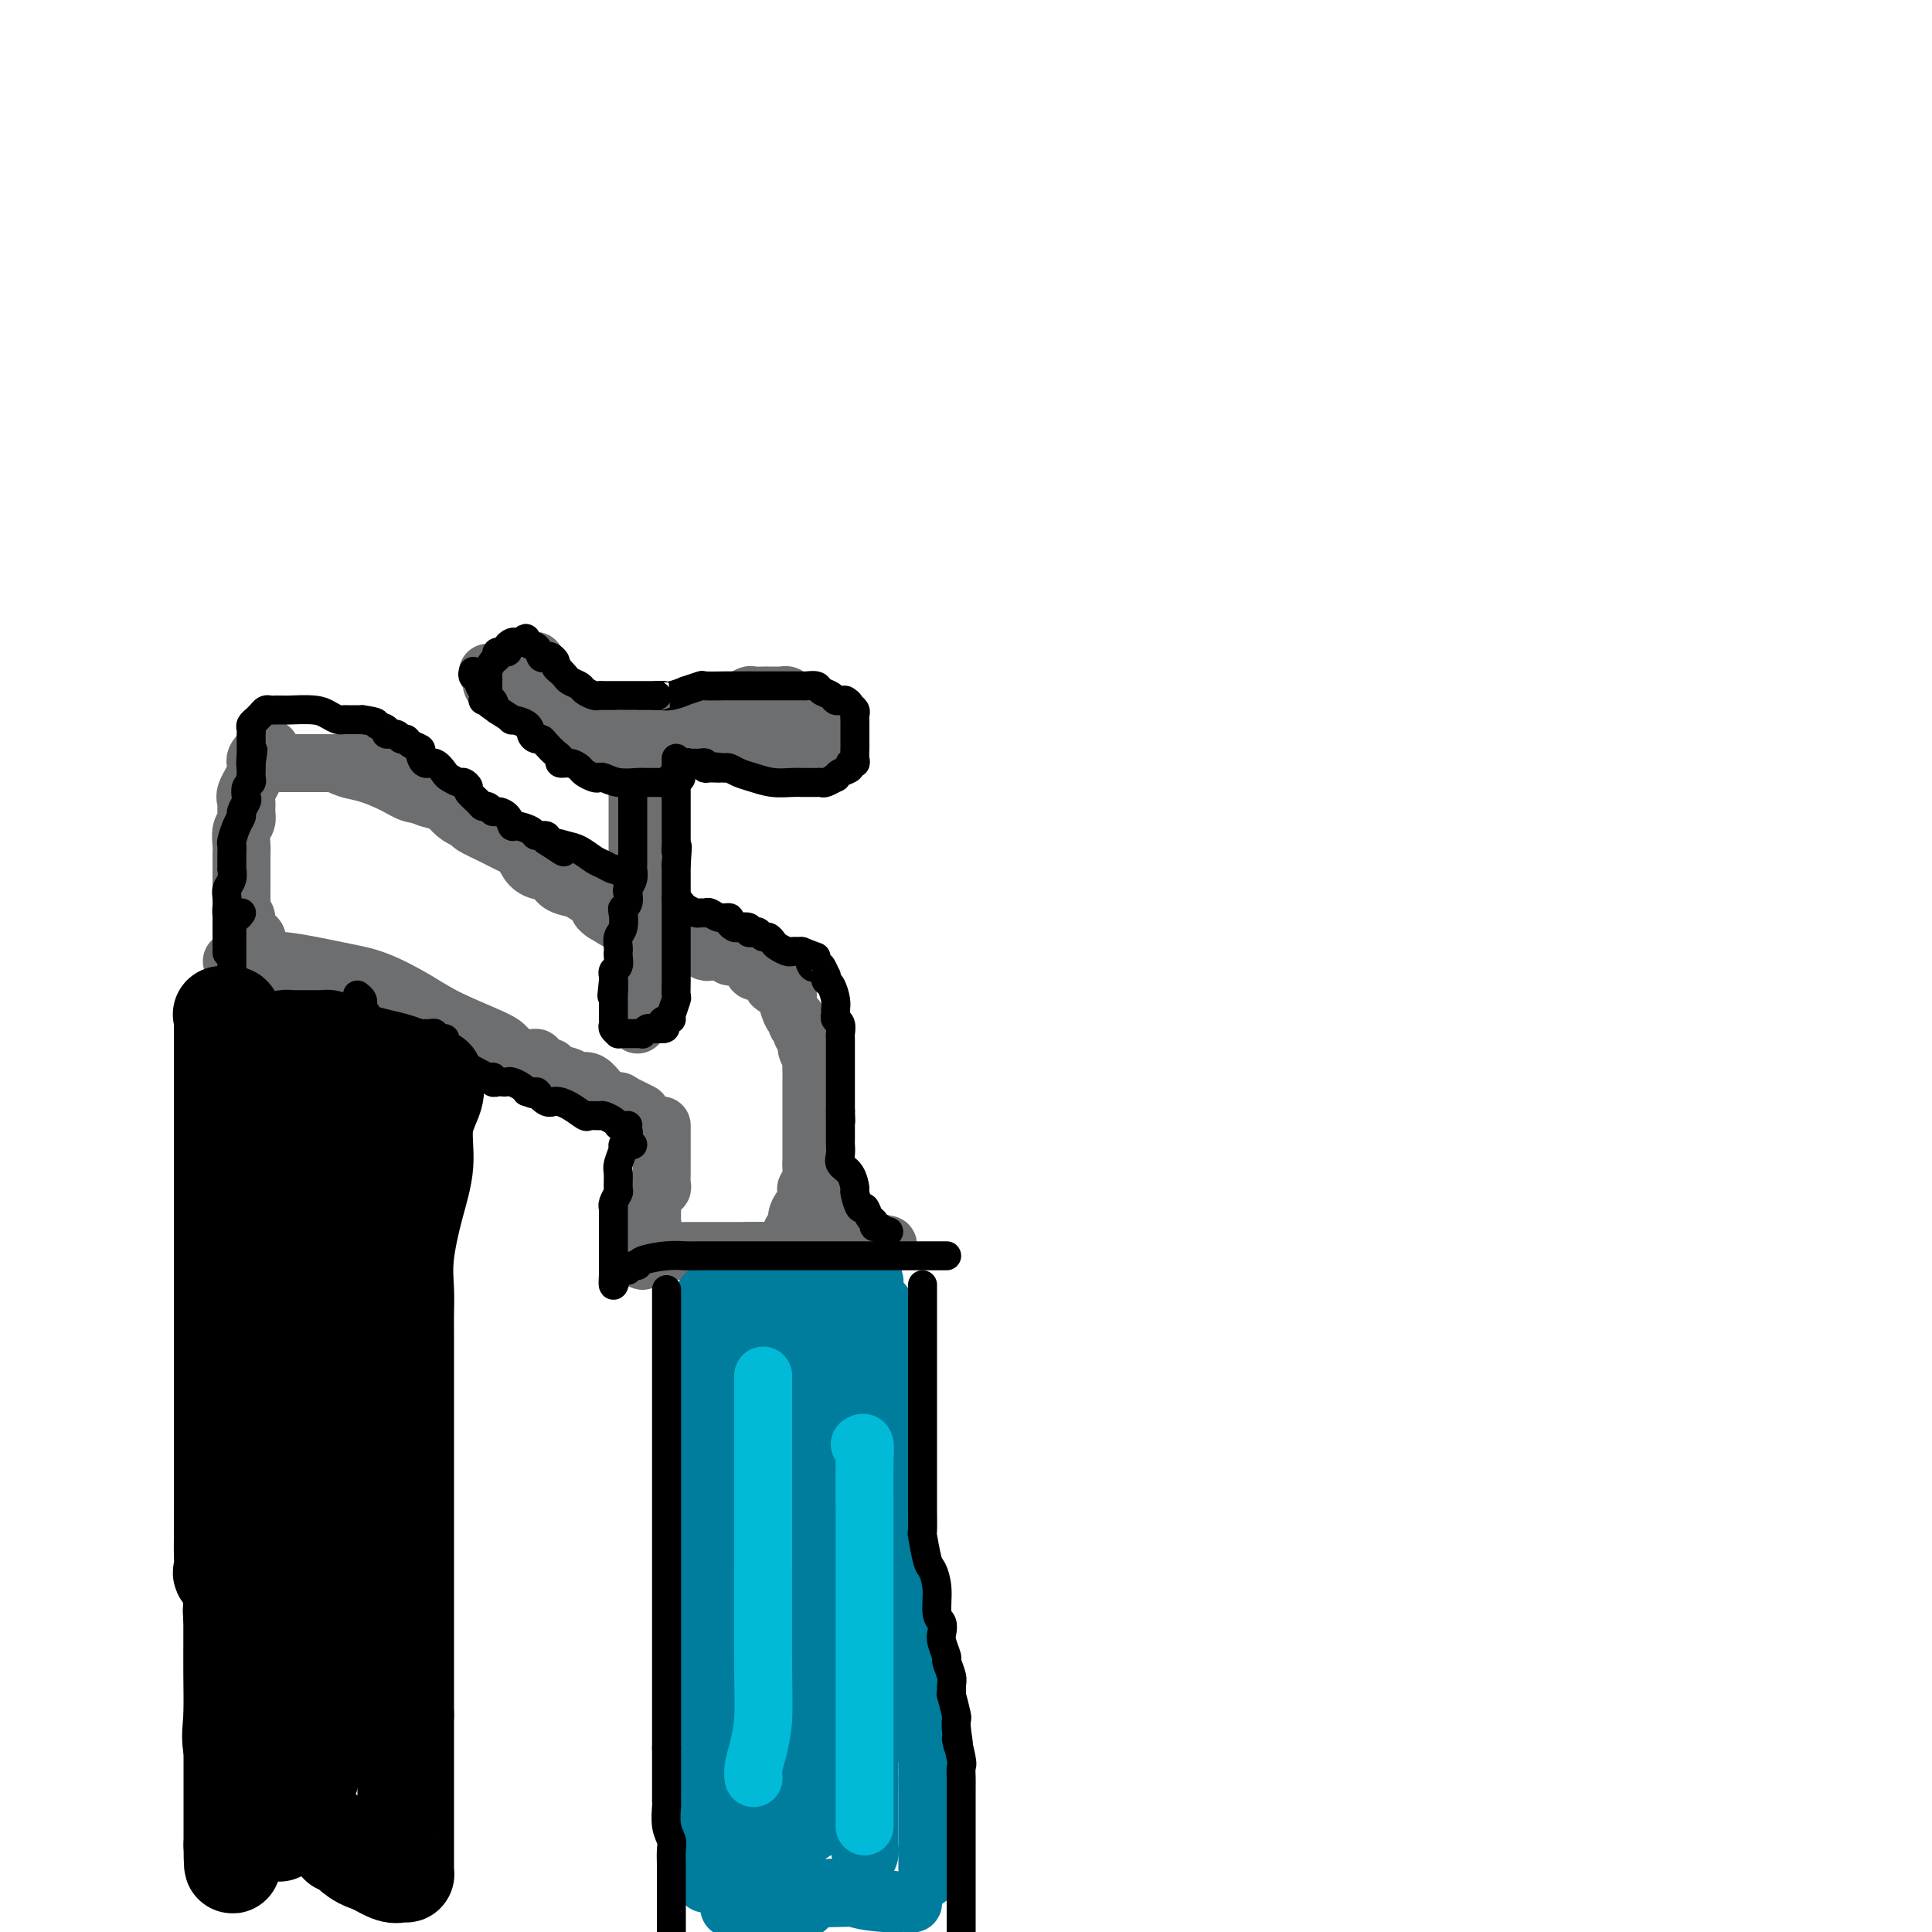 <svg viewBox='0 0 400 400' version='1.1' xmlns='http://www.w3.org/2000/svg' xmlns:xlink='http://www.w3.org/1999/xlink'><g fill='none' stroke='#6D6E70' stroke-width='6' stroke-linecap='round' stroke-linejoin='round'><path d='M55,155c0.298,0.001 0.596,0.002 1,0c0.404,-0.002 0.913,-0.009 1,0c0.087,0.009 -0.249,0.032 0,0c0.249,-0.032 1.084,-0.121 2,0c0.916,0.121 1.913,0.451 3,1c1.087,0.549 2.265,1.316 3,2c0.735,0.684 1.029,1.287 2,2c0.971,0.713 2.621,1.538 4,2c1.379,0.462 2.487,0.562 4,1c1.513,0.438 3.433,1.216 5,2c1.567,0.784 2.783,1.575 4,2c1.217,0.425 2.435,0.486 4,1c1.565,0.514 3.478,1.483 5,2c1.522,0.517 2.652,0.583 4,1c1.348,0.417 2.914,1.186 4,2c1.086,0.814 1.691,1.672 2,2c0.309,0.328 0.321,0.125 1,0c0.679,-0.125 2.023,-0.173 3,0c0.977,0.173 1.585,0.568 2,1c0.415,0.432 0.636,0.903 1,1c0.364,0.097 0.871,-0.180 1,0c0.129,0.180 -0.119,0.818 0,1c0.119,0.182 0.605,-0.091 1,0c0.395,0.091 0.697,0.545 1,1'/><path d='M113,179c9.150,3.664 3.026,0.824 1,0c-2.026,-0.824 0.044,0.367 1,1c0.956,0.633 0.796,0.709 1,1c0.204,0.291 0.773,0.797 1,1c0.227,0.203 0.114,0.101 0,0'/></g>
<g fill='none' stroke='#6D6E70' stroke-width='12' stroke-linecap='round' stroke-linejoin='round'><path d='M57,158c0.223,0.000 0.446,0.000 1,0c0.554,-0.000 1.439,-0.001 2,0c0.561,0.001 0.797,0.002 2,0c1.203,-0.002 3.371,-0.008 5,0c1.629,0.008 2.718,0.030 4,0c1.282,-0.030 2.756,-0.111 4,0c1.244,0.111 2.256,0.415 3,1c0.744,0.585 1.219,1.452 2,2c0.781,0.548 1.868,0.776 3,1c1.132,0.224 2.309,0.445 3,1c0.691,0.555 0.896,1.444 2,2c1.104,0.556 3.105,0.778 4,1c0.895,0.222 0.682,0.443 1,1c0.318,0.557 1.166,1.448 2,2c0.834,0.552 1.652,0.763 2,1c0.348,0.237 0.225,0.500 1,1c0.775,0.500 2.447,1.237 4,2c1.553,0.763 2.986,1.551 4,2c1.014,0.449 1.607,0.558 2,1c0.393,0.442 0.585,1.218 1,2c0.415,0.782 1.054,1.570 2,2c0.946,0.430 2.198,0.500 3,1c0.802,0.500 1.153,1.429 2,2c0.847,0.571 2.191,0.783 3,1c0.809,0.217 1.083,0.440 2,1c0.917,0.560 2.478,1.459 3,2c0.522,0.541 0.006,0.726 0,1c-0.006,0.274 0.497,0.637 1,1'/><path d='M125,189c7.533,4.667 2.867,1.333 1,0c-1.867,-1.333 -0.933,-0.667 0,0'/><path d='M48,199c0.219,-0.014 0.439,-0.028 1,0c0.561,0.028 1.464,0.096 3,0c1.536,-0.096 3.704,-0.358 7,0c3.296,0.358 7.720,1.335 11,2c3.280,0.665 5.416,1.017 8,2c2.584,0.983 5.615,2.597 8,4c2.385,1.403 4.125,2.596 7,4c2.875,1.404 6.884,3.020 9,4c2.116,0.980 2.339,1.324 3,2c0.661,0.676 1.760,1.683 3,2c1.240,0.317 2.620,-0.056 3,0c0.380,0.056 -0.242,0.540 0,1c0.242,0.460 1.346,0.898 2,1c0.654,0.102 0.857,-0.130 1,0c0.143,0.130 0.226,0.621 1,1c0.774,0.379 2.238,0.644 3,1c0.762,0.356 0.820,0.802 1,1c0.180,0.198 0.481,0.148 1,0c0.519,-0.148 1.257,-0.393 2,0c0.743,0.393 1.491,1.426 2,2c0.509,0.574 0.777,0.690 1,1c0.223,0.310 0.400,0.815 1,1c0.600,0.185 1.623,0.050 2,0c0.377,-0.050 0.108,-0.014 0,0c-0.108,0.014 -0.054,0.007 0,0'/><path d='M128,228c8.333,4.167 4.167,2.083 0,0'/><path d='M56,155c-0.445,-0.120 -0.890,-0.240 -1,0c-0.110,0.240 0.116,0.839 0,1c-0.116,0.161 -0.575,-0.115 -1,0c-0.425,0.115 -0.818,0.621 -1,1c-0.182,0.379 -0.154,0.629 0,1c0.154,0.371 0.435,0.862 0,2c-0.435,1.138 -1.584,2.923 -2,4c-0.416,1.077 -0.097,1.447 0,2c0.097,0.553 -0.026,1.287 0,2c0.026,0.713 0.203,1.403 0,2c-0.203,0.597 -0.787,1.101 -1,2c-0.213,0.899 -0.057,2.191 0,3c0.057,0.809 0.015,1.133 0,2c-0.015,0.867 -0.004,2.275 0,3c0.004,0.725 0.001,0.767 0,1c-0.001,0.233 -0.000,0.657 0,1c0.000,0.343 0.000,0.606 0,1c-0.000,0.394 -0.001,0.918 0,1c0.001,0.082 0.005,-0.277 0,0c-0.005,0.277 -0.017,1.190 0,2c0.017,0.810 0.065,1.516 0,2c-0.065,0.484 -0.242,0.745 0,1c0.242,0.255 0.902,0.505 1,1c0.098,0.495 -0.365,1.236 0,2c0.365,0.764 1.560,1.552 2,2c0.440,0.448 0.126,0.557 0,1c-0.126,0.443 -0.063,1.222 0,2'/><path d='M53,197c0.641,3.904 0.745,1.163 1,1c0.255,-0.163 0.661,2.251 1,3c0.339,0.749 0.612,-0.168 1,0c0.388,0.168 0.892,1.421 1,2c0.108,0.579 -0.181,0.485 0,1c0.181,0.515 0.833,1.640 1,2c0.167,0.360 -0.151,-0.043 0,0c0.151,0.043 0.770,0.534 1,1c0.230,0.466 0.072,0.908 0,1c-0.072,0.092 -0.058,-0.168 1,0c1.058,0.168 3.159,0.762 4,1c0.841,0.238 0.420,0.119 0,0'/><path d='M134,191c-0.423,0.107 -0.845,0.214 -1,0c-0.155,-0.214 -0.041,-0.750 0,-1c0.041,-0.250 0.011,-0.216 0,-1c-0.011,-0.784 -0.003,-2.386 0,-4c0.003,-1.614 0.001,-3.238 0,-5c-0.001,-1.762 -0.000,-3.661 0,-5c0.000,-1.339 0.000,-2.116 0,-3c-0.000,-0.884 -0.000,-1.873 0,-3c0.000,-1.127 -0.000,-2.393 0,-3c0.000,-0.607 0.000,-0.557 0,-1c-0.000,-0.443 -0.000,-1.380 0,-2c0.000,-0.620 0.001,-0.925 0,-1c-0.001,-0.075 -0.004,0.079 0,0c0.004,-0.079 0.015,-0.390 0,-1c-0.015,-0.610 -0.057,-1.520 0,-2c0.057,-0.480 0.211,-0.531 0,-1c-0.211,-0.469 -0.788,-1.357 -1,-2c-0.212,-0.643 -0.061,-1.041 0,-1c0.061,0.041 0.030,0.520 0,1'/><path d='M132,156c-0.309,-5.384 -0.083,-1.345 0,1c0.083,2.345 0.022,2.995 0,4c-0.022,1.005 -0.006,2.366 0,4c0.006,1.634 0.002,3.540 0,5c-0.002,1.460 -0.000,2.475 0,4c0.000,1.525 0.000,3.559 0,5c-0.000,1.441 -0.000,2.289 0,3c0.000,0.711 0.000,1.286 0,2c-0.000,0.714 -0.000,1.567 0,2c0.000,0.433 0.000,0.445 0,1c-0.000,0.555 -0.000,1.654 0,2c0.000,0.346 0.000,-0.062 0,0c-0.000,0.062 -0.000,0.594 0,1c0.000,0.406 0.000,0.686 0,1c-0.000,0.314 -0.000,0.661 0,1c0.000,0.339 0.000,0.669 0,1'/><path d='M132,193c0.000,5.615 0.000,1.154 0,0c0.000,-1.154 0.000,1.000 0,2c0.000,1.000 0.000,0.845 0,1c0.000,0.155 0.000,0.619 0,1c0.000,0.381 0.000,0.680 0,1c0.000,0.320 0.000,0.659 0,1c0.000,0.341 0.000,0.682 0,1c0.000,0.318 0.000,0.614 0,1c0.000,0.386 0.000,0.862 0,1c0.000,0.138 0.000,-0.064 0,0c0.000,0.064 0.000,0.393 0,1c-0.000,0.607 0.000,1.493 0,2c0.000,0.507 -0.000,0.637 0,1c0.000,0.363 0.000,0.959 0,2c0.000,1.041 0.000,2.526 0,3c0.000,0.474 0.000,-0.065 0,0c0.000,0.065 0.000,0.733 0,1c0.000,0.267 0.000,0.134 0,0'/><path d='M133,153c-0.360,-0.002 -0.720,-0.004 -1,0c-0.280,0.004 -0.481,0.015 -1,0c-0.519,-0.015 -1.356,-0.056 -2,0c-0.644,0.056 -1.094,0.208 -2,0c-0.906,-0.208 -2.269,-0.778 -3,-1c-0.731,-0.222 -0.831,-0.097 -1,0c-0.169,0.097 -0.409,0.166 -1,0c-0.591,-0.166 -1.534,-0.566 -2,-1c-0.466,-0.434 -0.454,-0.901 -1,-1c-0.546,-0.099 -1.648,0.170 -2,0c-0.352,-0.170 0.047,-0.777 0,-1c-0.047,-0.223 -0.538,-0.060 -1,0c-0.462,0.060 -0.894,0.016 -1,0c-0.106,-0.016 0.112,-0.005 0,0c-0.112,0.005 -0.556,0.002 -1,0'/><path d='M114,149c-3.122,-0.554 -1.428,0.063 -1,0c0.428,-0.063 -0.410,-0.804 -1,-1c-0.590,-0.196 -0.930,0.154 -1,0c-0.070,-0.154 0.131,-0.811 0,-1c-0.131,-0.189 -0.595,0.089 -1,0c-0.405,-0.089 -0.753,-0.545 -1,-1c-0.247,-0.455 -0.394,-0.910 -1,-1c-0.606,-0.090 -1.673,0.183 -2,0c-0.327,-0.183 0.084,-0.824 0,-1c-0.084,-0.176 -0.664,0.111 -1,0c-0.336,-0.111 -0.430,-0.621 -1,-1c-0.570,-0.379 -1.617,-0.627 -2,-1c-0.383,-0.373 -0.103,-0.870 0,-1c0.103,-0.130 0.029,0.106 0,0c-0.029,-0.106 -0.015,-0.553 0,-1'/><path d='M102,140c-1.904,-1.404 -0.664,-0.415 0,0c0.664,0.415 0.753,0.256 1,0c0.247,-0.256 0.654,-0.608 1,-1c0.346,-0.392 0.632,-0.823 1,-1c0.368,-0.177 0.820,-0.100 1,0c0.180,0.100 0.090,0.223 0,0c-0.090,-0.223 -0.179,-0.791 0,-1c0.179,-0.209 0.627,-0.058 1,0c0.373,0.058 0.673,0.022 1,0c0.327,-0.022 0.683,-0.032 1,0c0.317,0.032 0.596,0.105 1,0c0.404,-0.105 0.933,-0.390 1,0c0.067,0.390 -0.328,1.453 0,2c0.328,0.547 1.379,0.576 2,1c0.621,0.424 0.810,1.243 1,2c0.190,0.757 0.379,1.451 1,2c0.621,0.549 1.673,0.954 2,1c0.327,0.046 -0.070,-0.268 0,0c0.070,0.268 0.606,1.119 1,2c0.394,0.881 0.644,1.791 1,2c0.356,0.209 0.817,-0.284 1,0c0.183,0.284 0.088,1.346 0,2c-0.088,0.654 -0.168,0.901 0,1c0.168,0.099 0.584,0.049 1,0'/><path d='M121,152c1.730,2.547 1.054,1.415 1,1c-0.054,-0.415 0.514,-0.111 1,0c0.486,0.111 0.890,0.030 1,0c0.110,-0.030 -0.074,-0.008 0,0c0.074,0.008 0.405,0.002 1,0c0.595,-0.002 1.455,-0.001 2,0c0.545,0.001 0.776,0.000 1,0c0.224,-0.000 0.441,-0.000 1,0c0.559,0.000 1.459,0.001 2,0c0.541,-0.001 0.722,-0.004 1,0c0.278,0.004 0.653,0.015 1,0c0.347,-0.015 0.667,-0.057 1,0c0.333,0.057 0.681,0.211 1,0c0.319,-0.211 0.610,-0.788 1,-1c0.390,-0.212 0.878,-0.060 1,0c0.122,0.060 -0.122,0.026 0,0c0.122,-0.026 0.610,-0.044 1,0c0.390,0.044 0.682,0.152 1,0c0.318,-0.152 0.663,-0.563 1,-1c0.337,-0.437 0.667,-0.901 1,-1c0.333,-0.099 0.667,0.167 1,0c0.333,-0.167 0.663,-0.767 1,-1c0.337,-0.233 0.681,-0.100 1,0c0.319,0.100 0.613,0.168 1,0c0.387,-0.168 0.867,-0.571 1,-1c0.133,-0.429 -0.079,-0.885 0,-1c0.079,-0.115 0.451,0.110 1,0c0.549,-0.110 1.274,-0.555 2,-1'/><path d='M149,146c2.500,-1.100 1.251,-0.351 1,0c-0.251,0.351 0.495,0.304 1,0c0.505,-0.304 0.769,-0.866 1,-1c0.231,-0.134 0.429,0.160 1,0c0.571,-0.160 1.515,-0.775 2,-1c0.485,-0.225 0.511,-0.060 1,0c0.489,0.060 1.440,0.016 2,0c0.560,-0.016 0.727,-0.005 1,0c0.273,0.005 0.651,0.005 1,0c0.349,-0.005 0.667,-0.015 1,0c0.333,0.015 0.680,0.056 1,0c0.320,-0.056 0.614,-0.208 1,0c0.386,0.208 0.864,0.775 1,1c0.136,0.225 -0.070,0.106 0,0c0.070,-0.106 0.415,-0.200 1,0c0.585,0.200 1.411,0.693 2,1c0.589,0.307 0.943,0.429 1,1c0.057,0.571 -0.181,1.592 0,2c0.181,0.408 0.781,0.204 1,0c0.219,-0.204 0.059,-0.409 0,0c-0.059,0.409 -0.015,1.433 0,2c0.015,0.567 0.000,0.677 0,1c-0.000,0.323 0.014,0.857 0,1c-0.014,0.143 -0.055,-0.106 0,0c0.055,0.106 0.207,0.567 0,1c-0.207,0.433 -0.773,0.838 -1,1c-0.227,0.162 -0.113,0.081 0,0'/><path d='M168,155c-0.026,1.393 -0.592,0.374 -1,0c-0.408,-0.374 -0.660,-0.103 -1,0c-0.340,0.103 -0.769,0.039 -1,0c-0.231,-0.039 -0.264,-0.052 -1,0c-0.736,0.052 -2.173,0.168 -3,0c-0.827,-0.168 -1.043,-0.619 -2,-1c-0.957,-0.381 -2.656,-0.690 -4,-1c-1.344,-0.310 -2.335,-0.619 -3,-1c-0.665,-0.381 -1.004,-0.834 -1,-1c0.004,-0.166 0.351,-0.044 0,0c-0.351,0.044 -1.400,0.012 -2,0c-0.600,-0.012 -0.751,-0.003 -1,0c-0.249,0.003 -0.595,0.001 -1,0c-0.405,-0.001 -0.869,-0.000 -1,0c-0.131,0.000 0.071,0.000 0,0c-0.071,-0.000 -0.414,-0.000 -1,0c-0.586,0.000 -1.414,0.000 -2,0c-0.586,-0.000 -0.931,-0.000 -1,0c-0.069,0.000 0.136,0.000 0,0c-0.136,-0.000 -0.614,-0.000 -1,0c-0.386,0.000 -0.682,0.000 -1,0c-0.318,-0.000 -0.659,-0.000 -1,0'/><path d='M139,151c-4.652,-0.378 -1.782,0.677 -1,1c0.782,0.323 -0.522,-0.085 -1,0c-0.478,0.085 -0.128,0.662 0,1c0.128,0.338 0.034,0.437 0,1c-0.034,0.563 -0.010,1.589 0,2c0.010,0.411 0.005,0.205 0,0'/><path d='M136,196c-0.124,-0.420 -0.248,-0.841 0,-1c0.248,-0.159 0.867,-0.058 1,0c0.133,0.058 -0.220,0.072 0,0c0.220,-0.072 1.015,-0.229 2,0c0.985,0.229 2.162,0.846 3,1c0.838,0.154 1.338,-0.155 2,0c0.662,0.155 1.487,0.772 2,1c0.513,0.228 0.715,0.065 1,0c0.285,-0.065 0.652,-0.032 1,0c0.348,0.032 0.678,0.063 1,0c0.322,-0.063 0.635,-0.220 1,0c0.365,0.220 0.780,0.815 1,1c0.220,0.185 0.244,-0.041 1,0c0.756,0.041 2.244,0.350 3,1c0.756,0.650 0.781,1.643 1,2c0.219,0.357 0.634,0.080 1,0c0.366,-0.080 0.685,0.039 1,0c0.315,-0.039 0.626,-0.234 1,0c0.374,0.234 0.812,0.898 1,1c0.188,0.102 0.128,-0.357 0,0c-0.128,0.357 -0.322,1.531 0,2c0.322,0.469 1.161,0.235 2,0'/><path d='M162,204c1.947,1.253 0.316,0.885 0,1c-0.316,0.115 0.685,0.713 1,1c0.315,0.287 -0.055,0.262 0,1c0.055,0.738 0.535,2.239 1,3c0.465,0.761 0.913,0.780 1,1c0.087,0.220 -0.188,0.639 0,1c0.188,0.361 0.839,0.664 1,1c0.161,0.336 -0.167,0.705 0,1c0.167,0.295 0.829,0.517 1,1c0.171,0.483 -0.150,1.229 0,2c0.150,0.771 0.772,1.569 1,2c0.228,0.431 0.061,0.497 0,1c-0.061,0.503 -0.016,1.444 0,2c0.016,0.556 0.004,0.726 0,1c-0.004,0.274 -0.001,0.651 0,1c0.001,0.349 0.000,0.671 0,1c-0.000,0.329 -0.000,0.665 0,1c0.000,0.335 0.000,0.671 0,1c-0.000,0.329 -0.000,0.653 0,1c0.000,0.347 0.000,0.719 0,1c-0.000,0.281 -0.000,0.471 0,1c0.000,0.529 0.000,1.397 0,2c-0.000,0.603 -0.000,0.940 0,1c0.000,0.060 0.000,-0.156 0,0c-0.000,0.156 -0.000,0.686 0,1c0.000,0.314 0.000,0.412 0,1c-0.000,0.588 -0.000,1.666 0,2c0.000,0.334 0.000,-0.075 0,0c-0.000,0.075 -0.000,0.636 0,1c0.000,0.364 0.000,0.533 0,1c-0.000,0.467 -0.000,1.234 0,2'/><path d='M168,241c-0.001,3.653 -0.004,2.285 0,2c0.004,-0.285 0.015,0.514 0,1c-0.015,0.486 -0.056,0.659 0,1c0.056,0.341 0.208,0.850 0,1c-0.208,0.150 -0.778,-0.059 -1,0c-0.222,0.059 -0.097,0.386 0,1c0.097,0.614 0.166,1.513 0,2c-0.166,0.487 -0.566,0.560 -1,1c-0.434,0.440 -0.901,1.245 -1,2c-0.099,0.755 0.170,1.459 0,2c-0.170,0.541 -0.778,0.918 -1,1c-0.222,0.082 -0.056,-0.132 0,0c0.056,0.132 0.004,0.610 0,1c-0.004,0.390 0.040,0.693 0,1c-0.040,0.307 -0.164,0.618 0,1c0.164,0.382 0.615,0.834 0,1c-0.615,0.166 -2.294,0.044 -3,0c-0.706,-0.044 -0.437,-0.012 -1,0c-0.563,0.012 -1.959,0.003 -3,0c-1.041,-0.003 -1.726,-0.001 -2,0c-0.274,0.001 -0.137,0.000 0,0'/><path d='M137,233c-0.000,0.339 -0.000,0.679 0,1c0.000,0.321 0.000,0.624 0,1c-0.000,0.376 -0.000,0.825 0,2c0.000,1.175 0.001,3.075 0,4c-0.001,0.925 -0.004,0.875 0,1c0.004,0.125 0.015,0.425 0,1c-0.015,0.575 -0.056,1.425 0,2c0.056,0.575 0.207,0.875 0,1c-0.207,0.125 -0.774,0.075 -1,0c-0.226,-0.075 -0.113,-0.174 0,0c0.113,0.174 0.227,0.620 0,1c-0.227,0.380 -0.793,0.693 -1,1c-0.207,0.307 -0.055,0.607 0,1c0.055,0.393 0.015,0.879 0,1c-0.015,0.121 -0.003,-0.123 0,0c0.003,0.123 -0.003,0.611 0,1c0.003,0.389 0.015,0.678 0,1c-0.015,0.322 -0.055,0.678 0,1c0.055,0.322 0.207,0.611 0,1c-0.207,0.389 -0.774,0.878 -1,1c-0.226,0.122 -0.113,-0.122 0,0c0.113,0.122 0.226,0.610 0,1c-0.226,0.390 -0.792,0.682 -1,1c-0.208,0.318 -0.060,0.662 0,1c0.060,0.338 0.030,0.669 0,1'/><path d='M133,259c-0.446,4.022 0.441,1.078 1,0c0.559,-1.078 0.792,-0.289 1,0c0.208,0.289 0.390,0.077 1,0c0.610,-0.077 1.646,-0.021 3,0c1.354,0.021 3.024,0.006 4,0c0.976,-0.006 1.259,-0.001 2,0c0.741,0.001 1.942,0.000 3,0c1.058,-0.000 1.974,-0.000 3,0c1.026,0.000 2.163,0.000 3,0c0.837,-0.000 1.376,-0.000 2,0c0.624,0.000 1.334,0.001 2,0c0.666,-0.001 1.287,-0.004 2,0c0.713,0.004 1.519,0.015 2,0c0.481,-0.015 0.636,-0.057 1,0c0.364,0.057 0.937,0.211 2,0c1.063,-0.211 2.616,-0.789 3,-1c0.384,-0.211 -0.401,-0.057 0,0c0.401,0.057 1.986,0.015 3,0c1.014,-0.015 1.455,-0.004 2,0c0.545,0.004 1.193,0.001 2,0c0.807,-0.001 1.773,-0.000 2,0c0.227,0.000 -0.285,0.000 0,0c0.285,-0.000 1.367,-0.000 2,0c0.633,0.000 0.816,0.000 1,0'/><path d='M180,258c7.378,-0.258 2.324,-0.401 0,-1c-2.324,-0.599 -1.919,-1.652 -2,-2c-0.081,-0.348 -0.649,0.008 -1,0c-0.351,-0.008 -0.485,-0.381 -1,-1c-0.515,-0.619 -1.410,-1.486 -2,-2c-0.590,-0.514 -0.875,-0.676 -1,-1c-0.125,-0.324 -0.089,-0.812 0,-1c0.089,-0.188 0.231,-0.078 0,0c-0.231,0.078 -0.836,0.123 -1,0c-0.164,-0.123 0.114,-0.413 0,-1c-0.114,-0.587 -0.619,-1.470 -1,-2c-0.381,-0.530 -0.638,-0.706 -1,-1c-0.362,-0.294 -0.829,-0.706 -1,-1c-0.171,-0.294 -0.046,-0.471 0,-1c0.046,-0.529 0.012,-1.412 0,-2c-0.012,-0.588 -0.004,-0.882 0,-1c0.004,-0.118 0.002,-0.059 0,0'/></g>
<g fill='none' stroke='#007C9C' stroke-width='12' stroke-linecap='round' stroke-linejoin='round'><path d='M146,268c0.000,-0.039 0.000,-0.078 0,0c0.000,0.078 0.000,0.274 0,1c0.000,0.726 0.000,1.982 0,3c-0.000,1.018 -0.000,1.798 0,3c0.000,1.202 0.000,2.826 0,4c0.000,1.174 -0.000,1.900 0,3c0.000,1.100 0.000,2.576 0,4c0.000,1.424 0.000,2.798 0,4c0.000,1.202 0.000,2.232 0,3c0.000,0.768 0.000,1.274 0,2c0.000,0.726 0.000,1.672 0,3c0.000,1.328 0.000,3.039 0,4c0.000,0.961 0.000,1.174 0,2c0.000,0.826 0.000,2.267 0,3c0.000,0.733 0.000,0.759 0,1c-0.000,0.241 -0.000,0.699 0,1c0.000,0.301 0.000,0.447 0,1c-0.000,0.553 -0.000,1.512 0,2c0.000,0.488 0.000,0.504 0,1c-0.000,0.496 -0.000,1.472 0,2c0.000,0.528 0.000,0.607 0,1c-0.000,0.393 -0.000,1.100 0,2c0.000,0.900 0.000,1.993 0,3c-0.000,1.007 -0.000,1.928 0,3c0.000,1.072 0.000,2.296 0,3c-0.000,0.704 -0.000,0.890 0,2c0.000,1.110 0.000,3.145 0,4c-0.000,0.855 -0.000,0.530 0,1c0.000,0.470 0.000,1.735 0,3'/><path d='M146,337c-0.000,10.986 -0.000,3.952 0,2c0.000,-1.952 0.000,1.180 0,3c-0.000,1.820 -0.000,2.329 0,3c0.000,0.671 0.000,1.506 0,3c-0.000,1.494 -0.000,3.649 0,5c0.000,1.351 0.000,1.900 0,3c-0.000,1.100 -0.000,2.751 0,4c0.000,1.249 0.000,2.097 0,3c-0.000,0.903 -0.000,1.860 0,3c0.000,1.140 0.000,2.462 0,3c-0.000,0.538 -0.000,0.290 0,1c0.000,0.710 0.000,2.378 0,3c-0.000,0.622 -0.000,0.200 0,1c0.000,0.800 0.000,2.824 0,4c-0.000,1.176 -0.000,1.505 0,2c0.000,0.495 0.000,1.156 0,2c-0.000,0.844 -0.001,1.871 0,3c0.001,1.129 0.004,2.362 0,3c-0.004,0.638 -0.015,0.682 0,1c0.015,0.318 0.056,0.910 0,1c-0.056,0.090 -0.207,-0.322 0,-1c0.207,-0.678 0.774,-1.622 1,-2c0.226,-0.378 0.113,-0.189 0,0'/><path d='M183,270c0.000,1.218 0.000,2.437 0,4c-0.000,1.563 -0.000,3.472 0,5c0.000,1.528 0.000,2.675 0,4c-0.000,1.325 -0.000,2.829 0,4c0.000,1.171 0.000,2.008 0,3c-0.000,0.992 -0.000,2.137 0,3c0.000,0.863 0.000,1.442 0,2c-0.000,0.558 -0.000,1.094 0,2c0.000,0.906 0.000,2.183 0,3c-0.000,0.817 -0.001,1.173 0,2c0.001,0.827 0.004,2.123 0,3c-0.004,0.877 -0.015,1.333 0,2c0.015,0.667 0.057,1.544 0,2c-0.057,0.456 -0.211,0.492 0,1c0.211,0.508 0.789,1.487 1,2c0.211,0.513 0.057,0.560 0,1c-0.057,0.440 -0.016,1.273 0,2c0.016,0.727 0.007,1.347 0,2c-0.007,0.653 -0.012,1.338 0,2c0.012,0.662 0.042,1.301 0,2c-0.042,0.699 -0.156,1.458 0,2c0.156,0.542 0.580,0.868 1,2c0.420,1.132 0.834,3.070 1,4c0.166,0.930 0.083,0.854 0,2c-0.083,1.146 -0.167,3.516 0,5c0.167,1.484 0.584,2.082 1,3c0.416,0.918 0.833,2.158 1,3c0.167,0.842 0.086,1.288 0,2c-0.086,0.712 -0.177,1.692 0,3c0.177,1.308 0.622,2.945 1,4c0.378,1.055 0.689,1.527 1,2'/><path d='M190,353c1.156,5.287 1.046,3.504 1,3c-0.046,-0.504 -0.026,0.270 0,1c0.026,0.730 0.060,1.414 0,2c-0.060,0.586 -0.212,1.073 0,2c0.212,0.927 0.789,2.295 1,3c0.211,0.705 0.057,0.749 0,1c-0.057,0.251 -0.015,0.709 0,1c0.015,0.291 0.004,0.414 0,1c-0.004,0.586 -0.001,1.633 0,2c0.001,0.367 0.000,0.052 0,0c-0.000,-0.052 -0.000,0.157 0,1c0.000,0.843 0.000,2.318 0,3c-0.000,0.682 -0.000,0.570 0,1c0.000,0.430 0.000,1.403 0,2c-0.000,0.597 -0.000,0.818 0,2c0.000,1.182 0.000,3.325 0,4c-0.000,0.675 -0.000,-0.118 0,0c0.000,0.118 0.000,1.146 0,2c-0.000,0.854 -0.000,1.536 0,2c0.000,0.464 0.000,0.712 0,1c-0.000,0.288 -0.000,0.616 0,1c0.000,0.384 0.000,0.824 0,1c-0.000,0.176 -0.000,0.088 0,0'/><path d='M167,276c0.226,0.067 0.453,0.133 0,1c-0.453,0.867 -1.585,2.534 -2,5c-0.415,2.466 -0.111,5.729 0,8c0.111,2.271 0.030,3.549 0,8c-0.030,4.451 -0.009,12.074 0,17c0.009,4.926 0.006,7.155 0,10c-0.006,2.845 -0.016,6.307 0,9c0.016,2.693 0.057,4.616 0,6c-0.057,1.384 -0.211,2.230 0,3c0.211,0.770 0.789,1.466 1,2c0.211,0.534 0.057,0.906 0,1c-0.057,0.094 -0.015,-0.091 0,-1c0.015,-0.909 0.004,-2.544 0,-3c-0.004,-0.456 -0.001,0.265 0,-3c0.001,-3.265 0.000,-10.518 0,-16c-0.000,-5.482 -0.000,-9.195 0,-14c0.000,-4.805 0.000,-10.703 0,-15c-0.000,-4.297 -0.000,-6.992 0,-10c0.000,-3.008 -0.000,-6.328 0,-8c0.000,-1.672 0.000,-1.696 0,-2c-0.000,-0.304 -0.000,-0.888 0,-1c0.000,-0.112 0.001,0.247 0,1c-0.001,0.753 -0.003,1.901 0,3c0.003,1.099 0.011,2.150 0,3c-0.011,0.850 -0.041,1.498 0,2c0.041,0.502 0.155,0.858 0,1c-0.155,0.142 -0.577,0.071 -1,0'/><path d='M165,283c-0.271,1.368 -0.448,-0.211 -1,-1c-0.552,-0.789 -1.479,-0.789 -2,-1c-0.521,-0.211 -0.636,-0.635 -1,-1c-0.364,-0.365 -0.976,-0.673 -1,-1c-0.024,-0.327 0.540,-0.675 0,-1c-0.540,-0.325 -2.182,-0.627 -3,-1c-0.818,-0.373 -0.811,-0.818 -1,-1c-0.189,-0.182 -0.575,-0.100 -1,0c-0.425,0.100 -0.888,0.217 -1,0c-0.112,-0.217 0.127,-0.769 0,-1c-0.127,-0.231 -0.621,-0.141 -1,0c-0.379,0.141 -0.642,0.331 -1,0c-0.358,-0.331 -0.810,-1.185 -1,-2c-0.190,-0.815 -0.119,-1.591 0,-2c0.119,-0.409 0.287,-0.449 0,-1c-0.287,-0.551 -1.028,-1.612 -1,-2c0.028,-0.388 0.826,-0.104 1,0c0.174,0.104 -0.277,0.028 0,0c0.277,-0.028 1.280,-0.007 2,0c0.720,0.007 1.155,0.002 2,0c0.845,-0.002 2.098,-0.001 3,0c0.902,0.001 1.451,0.000 2,0'/><path d='M160,268c1.463,-0.012 1.622,-0.042 2,0c0.378,0.042 0.976,0.156 2,0c1.024,-0.156 2.473,-0.581 4,-1c1.527,-0.419 3.130,-0.830 4,-1c0.870,-0.170 1.007,-0.098 1,0c-0.007,0.098 -0.156,0.222 0,0c0.156,-0.222 0.618,-0.792 1,-1c0.382,-0.208 0.683,-0.056 1,0c0.317,0.056 0.649,0.014 1,0c0.351,-0.014 0.721,-0.001 1,0c0.279,0.001 0.466,-0.010 1,0c0.534,0.010 1.414,0.042 2,0c0.586,-0.042 0.878,-0.156 1,0c0.122,0.156 0.076,0.583 0,1c-0.076,0.417 -0.181,0.823 0,1c0.181,0.177 0.648,0.125 0,1c-0.648,0.875 -2.411,2.678 -3,4c-0.589,1.322 -0.005,2.164 0,4c0.005,1.836 -0.570,4.668 -1,7c-0.430,2.332 -0.715,4.166 -1,6'/><path d='M176,289c-1.227,4.585 -1.793,4.048 -2,5c-0.207,0.952 -0.055,3.392 0,5c0.055,1.608 0.015,2.384 0,3c-0.015,0.616 -0.003,1.072 0,1c0.003,-0.072 -0.003,-0.673 0,-1c0.003,-0.327 0.015,-0.381 0,-1c-0.015,-0.619 -0.056,-1.802 0,-3c0.056,-1.198 0.208,-2.411 0,-4c-0.208,-1.589 -0.777,-3.552 -1,-5c-0.223,-1.448 -0.101,-2.379 0,-3c0.101,-0.621 0.182,-0.932 0,-1c-0.182,-0.068 -0.627,0.107 -1,0c-0.373,-0.107 -0.674,-0.497 -1,0c-0.326,0.497 -0.676,1.880 -1,3c-0.324,1.120 -0.623,1.976 -1,4c-0.377,2.024 -0.833,5.215 -1,9c-0.167,3.785 -0.045,8.162 0,13c0.045,4.838 0.012,10.137 0,15c-0.012,4.863 -0.003,9.291 0,13c0.003,3.709 0.001,6.698 0,9c-0.001,2.302 -0.000,3.916 0,5c0.000,1.084 0.000,1.638 0,2c-0.000,0.362 -0.000,0.532 0,-1c0.000,-1.532 0.000,-4.766 0,-8'/><path d='M168,349c0.000,-3.834 0.000,-9.919 0,-15c-0.000,-5.081 -0.000,-9.158 0,-14c0.000,-4.842 0.002,-10.449 0,-15c-0.002,-4.551 -0.006,-8.047 0,-11c0.006,-2.953 0.024,-5.365 0,-7c-0.024,-1.635 -0.090,-2.495 0,-2c0.090,0.495 0.335,2.343 0,5c-0.335,2.657 -1.252,6.121 -2,10c-0.748,3.879 -1.329,8.173 -2,12c-0.671,3.827 -1.434,7.187 -2,10c-0.566,2.813 -0.936,5.080 -1,6c-0.064,0.920 0.179,0.493 0,1c-0.179,0.507 -0.780,1.949 -1,-1c-0.220,-2.949 -0.059,-10.289 0,-16c0.059,-5.711 0.016,-9.792 0,-14c-0.016,-4.208 -0.005,-8.541 0,-13c0.005,-4.459 0.003,-9.042 0,-12c-0.003,-2.958 -0.007,-4.290 0,-5c0.007,-0.710 0.024,-0.796 0,-1c-0.024,-0.204 -0.089,-0.524 0,1c0.089,1.524 0.333,4.893 0,8c-0.333,3.107 -1.244,5.952 -2,9c-0.756,3.048 -1.359,6.299 -2,10c-0.641,3.701 -1.321,7.850 -2,12'/><path d='M154,307c-1.397,6.982 -1.891,4.935 -2,5c-0.109,0.065 0.167,2.240 0,4c-0.167,1.760 -0.777,3.104 -1,3c-0.223,-0.104 -0.060,-1.656 0,-3c0.060,-1.344 0.016,-2.482 0,-5c-0.016,-2.518 -0.004,-6.418 0,-10c0.004,-3.582 0.001,-6.848 0,-10c-0.001,-3.152 0.000,-6.190 0,-8c-0.000,-1.810 -0.002,-2.392 0,-3c0.002,-0.608 0.007,-1.242 0,-1c-0.007,0.242 -0.025,1.359 0,2c0.025,0.641 0.094,0.807 0,3c-0.094,2.193 -0.350,6.413 0,11c0.350,4.587 1.305,9.539 2,14c0.695,4.461 1.128,8.429 2,13c0.872,4.571 2.181,9.745 3,14c0.819,4.255 1.148,7.592 2,11c0.852,3.408 2.228,6.886 3,10c0.772,3.114 0.939,5.863 1,8c0.061,2.137 0.016,3.663 0,5c-0.016,1.337 -0.004,2.487 0,4c0.004,1.513 0.001,3.389 0,4c-0.001,0.611 -0.000,-0.042 0,-1c0.000,-0.958 0.000,-2.219 0,-3c-0.000,-0.781 -0.000,-1.080 0,-3c0.000,-1.920 0.000,-5.460 0,-9'/><path d='M164,362c0.000,-4.204 0.002,-6.715 0,-10c-0.002,-3.285 -0.006,-7.345 0,-10c0.006,-2.655 0.021,-3.905 0,-5c-0.021,-1.095 -0.079,-2.036 0,-2c0.079,0.036 0.295,1.050 0,3c-0.295,1.950 -1.102,4.835 -2,8c-0.898,3.165 -1.887,6.610 -3,11c-1.113,4.390 -2.351,9.727 -3,14c-0.649,4.273 -0.710,7.484 -1,10c-0.290,2.516 -0.810,4.339 -1,5c-0.190,0.661 -0.051,0.162 0,0c0.051,-0.162 0.014,0.015 0,-1c-0.014,-1.015 -0.004,-3.221 0,-6c0.004,-2.779 0.001,-6.132 0,-9c-0.001,-2.868 -0.000,-5.250 0,-8c0.000,-2.750 0.000,-5.867 0,-8c-0.000,-2.133 -0.000,-3.283 0,-4c0.000,-0.717 0.000,-1.000 0,-1c-0.000,0.000 -0.000,0.284 0,1c0.000,0.716 0.000,1.866 0,4c-0.000,2.134 -0.000,5.254 0,8c0.000,2.746 0.000,5.117 0,7c-0.000,1.883 -0.000,3.276 0,5c0.000,1.724 0.000,3.778 0,5c-0.000,1.222 -0.000,1.611 0,2'/><path d='M154,381c-0.005,4.456 -0.016,0.095 1,-3c1.016,-3.095 3.060,-4.925 5,-9c1.940,-4.075 3.778,-10.394 5,-16c1.222,-5.606 1.830,-10.500 3,-16c1.170,-5.500 2.902,-11.606 4,-17c1.098,-5.394 1.562,-10.076 2,-14c0.438,-3.924 0.849,-7.089 1,-10c0.151,-2.911 0.040,-5.569 0,-8c-0.040,-2.431 -0.011,-4.636 0,-5c0.011,-0.364 0.003,1.111 0,2c-0.003,0.889 -0.000,1.191 0,3c0.000,1.809 -0.001,5.125 0,9c0.001,3.875 0.004,8.308 0,13c-0.004,4.692 -0.015,9.644 0,14c0.015,4.356 0.056,8.116 0,13c-0.056,4.884 -0.207,10.892 0,14c0.207,3.108 0.774,3.317 1,3c0.226,-0.317 0.113,-1.158 0,-2'/><path d='M176,352c0.154,10.266 0.040,1.433 0,-2c-0.040,-3.433 -0.008,-1.464 0,-4c0.008,-2.536 -0.010,-9.575 0,-13c0.010,-3.425 0.049,-3.234 0,-4c-0.049,-0.766 -0.185,-2.489 0,-2c0.185,0.489 0.691,3.188 1,6c0.309,2.812 0.423,5.735 1,9c0.577,3.265 1.619,6.870 2,10c0.381,3.130 0.102,5.784 0,8c-0.102,2.216 -0.027,3.994 0,6c0.027,2.006 0.007,4.239 0,6c-0.007,1.761 -0.002,3.049 0,4c0.002,0.951 0.000,1.563 0,2c-0.000,0.437 0.001,0.697 0,1c-0.001,0.303 -0.003,0.647 0,1c0.003,0.353 0.012,0.714 0,1c-0.012,0.286 -0.046,0.496 0,1c0.046,0.504 0.171,1.301 0,2c-0.171,0.699 -0.640,1.301 -1,2c-0.360,0.699 -0.612,1.497 -1,2c-0.388,0.503 -0.913,0.713 -1,1c-0.087,0.287 0.263,0.651 0,1c-0.263,0.349 -1.140,0.682 -2,1c-0.860,0.318 -1.705,0.621 -3,1c-1.295,0.379 -3.041,0.833 -4,1c-0.959,0.167 -1.131,0.048 -2,0c-0.869,-0.048 -2.434,-0.024 -4,0'/><path d='M162,393c-2.445,0.309 -2.056,0.083 -2,0c0.056,-0.083 -0.220,-0.023 0,0c0.220,0.023 0.934,0.010 2,0c1.066,-0.010 2.482,-0.017 4,0c1.518,0.017 3.137,0.057 6,0c2.863,-0.057 6.972,-0.212 10,0c3.028,0.212 4.977,0.789 6,1c1.023,0.211 1.120,0.055 1,0c-0.120,-0.055 -0.459,-0.008 -1,0c-0.541,0.008 -1.285,-0.022 -2,0c-0.715,0.022 -1.401,0.097 -3,0c-1.599,-0.097 -4.110,-0.366 -6,-1c-1.890,-0.634 -3.159,-1.634 -4,-2c-0.841,-0.366 -1.253,-0.098 -2,0c-0.747,0.098 -1.829,0.026 -3,0c-1.171,-0.026 -2.431,-0.007 -3,0c-0.569,0.007 -0.448,0.002 -1,0c-0.552,-0.002 -1.776,-0.001 -3,0'/><path d='M161,391c-4.411,-0.508 -1.938,-0.277 -1,0c0.938,0.277 0.341,0.600 0,1c-0.341,0.400 -0.426,0.878 0,1c0.426,0.122 1.364,-0.111 2,0c0.636,0.111 0.969,0.566 2,1c1.031,0.434 2.760,0.848 3,1c0.240,0.152 -1.007,0.041 -2,0c-0.993,-0.041 -1.730,-0.011 -3,0c-1.270,0.011 -3.072,0.002 -5,0c-1.928,-0.002 -3.983,0.004 -5,0c-1.017,-0.004 -0.996,-0.016 -1,0c-0.004,0.016 -0.033,0.061 0,0c0.033,-0.061 0.126,-0.229 0,-2c-0.126,-1.771 -0.473,-5.144 0,-8c0.473,-2.856 1.765,-5.196 3,-8c1.235,-2.804 2.414,-6.071 3,-9c0.586,-2.929 0.581,-5.519 1,-9c0.419,-3.481 1.263,-7.852 2,-11c0.737,-3.148 1.369,-5.074 2,-7'/><path d='M162,341c1.926,-7.780 1.241,-5.229 1,-5c-0.241,0.229 -0.039,-1.865 0,-2c0.039,-0.135 -0.084,1.688 0,3c0.084,1.312 0.376,2.112 0,4c-0.376,1.888 -1.421,4.862 -2,8c-0.579,3.138 -0.691,6.439 -1,9c-0.309,2.561 -0.815,4.383 -1,6c-0.185,1.617 -0.047,3.028 0,4c0.047,0.972 0.005,1.504 0,2c-0.005,0.496 0.027,0.957 0,1c-0.027,0.043 -0.112,-0.330 0,-1c0.112,-0.670 0.422,-1.635 0,-6c-0.422,-4.365 -1.577,-12.131 -2,-17c-0.423,-4.869 -0.113,-6.842 0,-9c0.113,-2.158 0.030,-4.500 0,-6c-0.030,-1.500 -0.008,-2.158 0,-3c0.008,-0.842 0.002,-1.867 0,-2c-0.002,-0.133 -0.001,0.627 0,1c0.001,0.373 0.000,0.358 0,2c-0.000,1.642 -0.000,4.942 0,7c0.000,2.058 0.000,2.874 0,6c-0.000,3.126 -0.000,8.563 0,14'/><path d='M157,357c0.012,5.849 0.041,6.471 0,9c-0.041,2.529 -0.152,6.966 0,10c0.152,3.034 0.568,4.664 1,6c0.432,1.336 0.881,2.379 1,3c0.119,0.621 -0.093,0.820 0,1c0.093,0.180 0.492,0.341 1,0c0.508,-0.341 1.126,-1.184 2,-2c0.874,-0.816 2.003,-1.606 4,-3c1.997,-1.394 4.861,-3.391 7,-5c2.139,-1.609 3.554,-2.829 4,-4c0.446,-1.171 -0.077,-2.293 0,-3c0.077,-0.707 0.753,-0.998 1,-1c0.247,-0.002 0.066,0.286 0,1c-0.066,0.714 -0.018,1.855 0,3c0.018,1.145 0.005,2.292 0,4c-0.005,1.708 -0.001,3.975 0,5c0.001,1.025 0.000,0.807 0,1c-0.000,0.193 -0.000,0.795 0,1c0.000,0.205 0.000,0.012 0,-1c-0.000,-1.012 -0.000,-2.843 0,-5c0.000,-2.157 0.000,-4.640 0,-7c-0.000,-2.360 -0.000,-4.597 0,-7c0.000,-2.403 0.000,-4.972 0,-7c-0.000,-2.028 -0.000,-3.514 0,-5'/><path d='M178,351c-0.017,-4.811 -0.059,-1.839 0,-1c0.059,0.839 0.220,-0.457 0,-1c-0.220,-0.543 -0.819,-0.334 -1,0c-0.181,0.334 0.056,0.793 0,2c-0.056,1.207 -0.406,3.163 -1,5c-0.594,1.837 -1.431,3.557 -2,5c-0.569,1.443 -0.871,2.610 -1,4c-0.129,1.390 -0.087,3.002 0,4c0.087,0.998 0.219,1.382 0,2c-0.219,0.618 -0.787,1.471 -1,2c-0.213,0.529 -0.069,0.736 0,1c0.069,0.264 0.064,0.585 0,1c-0.064,0.415 -0.186,0.923 -1,0c-0.814,-0.923 -2.321,-3.278 -3,-6c-0.679,-2.722 -0.529,-5.810 -1,-8c-0.471,-2.190 -1.563,-3.483 -2,-4c-0.437,-0.517 -0.218,-0.259 0,0'/></g>
<g fill='none' stroke='#00BAD8' stroke-width='12' stroke-linecap='round' stroke-linejoin='round'><path d='M158,285c0.000,-0.184 0.000,-0.367 0,0c-0.000,0.367 -0.000,1.285 0,3c0.000,1.715 0.001,4.228 0,8c-0.001,3.772 -0.003,8.802 0,13c0.003,4.198 0.011,7.565 0,14c-0.011,6.435 -0.041,15.938 0,22c0.041,6.062 0.155,8.682 0,11c-0.155,2.318 -0.578,4.333 -1,6c-0.422,1.667 -0.845,2.987 -1,4c-0.155,1.013 -0.044,1.718 0,2c0.044,0.282 0.022,0.141 0,0'/><path d='M178,299c0.423,-0.261 0.845,-0.522 1,0c0.155,0.522 0.041,1.825 0,4c-0.041,2.175 -0.011,5.220 0,9c0.011,3.780 0.003,8.293 0,13c-0.003,4.707 -0.001,9.606 0,15c0.001,5.394 0.000,11.281 0,16c-0.000,4.719 -0.000,8.270 0,11c0.000,2.730 0.000,4.640 0,6c-0.000,1.360 -0.000,2.169 0,3c0.000,0.831 0.000,1.685 0,2c-0.000,0.315 -0.000,0.090 0,0c0.000,-0.090 0.000,-0.045 0,0'/></g>
<g fill='none' stroke='#000000' stroke-width='6' stroke-linecap='round' stroke-linejoin='round'><path d='M138,267c0.000,0.261 0.000,0.522 0,1c0.000,0.478 0.000,1.172 0,2c0.000,0.828 0.000,1.789 0,3c0.000,1.211 0.000,2.672 0,4c0.000,1.328 0.000,2.524 0,4c0.000,1.476 0.000,3.231 0,5c-0.000,1.769 0.000,3.553 0,5c0.000,1.447 0.000,2.557 0,4c0.000,1.443 0.000,3.219 0,5c0.000,1.781 0.000,3.568 0,5c0.000,1.432 0.000,2.508 0,4c0.000,1.492 0.000,3.399 0,5c0.000,1.601 0.000,2.896 0,4c0.000,1.104 -0.000,2.017 0,4c0.000,1.983 0.000,5.034 0,7c0.000,1.966 0.000,2.846 0,4c0.000,1.154 0.000,2.582 0,4c0.000,1.418 0.000,2.826 0,4c0.000,1.174 0.000,2.115 0,3c0.000,0.885 0.000,1.713 0,3c0.000,1.287 0.000,3.034 0,4c0.000,0.966 0.000,1.151 0,2c0.000,0.849 0.000,2.362 0,3c0.000,0.638 0.000,0.403 0,1c0.000,0.597 0.000,2.028 0,3c0.000,0.972 0.000,1.486 0,2'/><path d='M138,362c-0.000,15.281 -0.000,5.983 0,3c0.000,-2.983 0.000,0.350 0,2c-0.000,1.650 -0.001,1.617 0,2c0.001,0.383 0.004,1.181 0,2c-0.004,0.819 -0.015,1.660 0,2c0.015,0.340 0.057,0.178 0,1c-0.057,0.822 -0.211,2.626 0,4c0.211,1.374 0.789,2.318 1,3c0.211,0.682 0.057,1.104 0,2c-0.057,0.896 -0.015,2.267 0,3c0.015,0.733 0.004,0.826 0,1c-0.004,0.174 -0.001,0.427 0,1c0.001,0.573 0.000,1.466 0,2c-0.000,0.534 -0.000,0.709 0,1c0.000,0.291 0.000,0.700 0,1c-0.000,0.300 -0.000,0.493 0,1c0.000,0.507 0.000,1.329 0,2c-0.000,0.671 -0.000,1.192 0,2c0.000,0.808 0.000,1.904 0,3'/><path d='M191,266c-0.000,0.633 -0.000,1.265 0,2c0.000,0.735 0.000,1.571 0,2c-0.000,0.429 -0.000,0.451 0,1c0.000,0.549 0.000,1.626 0,3c-0.000,1.374 -0.000,3.046 0,5c0.000,1.954 0.000,4.189 0,6c-0.000,1.811 -0.000,3.196 0,5c0.000,1.804 0.000,4.026 0,6c-0.000,1.974 -0.001,3.701 0,5c0.001,1.299 0.003,2.169 0,4c-0.003,1.831 -0.012,4.621 0,7c0.012,2.379 0.046,4.347 0,5c-0.046,0.653 -0.171,-0.008 0,1c0.171,1.008 0.638,3.684 1,5c0.362,1.316 0.619,1.273 1,2c0.381,0.727 0.886,2.224 1,4c0.114,1.776 -0.161,3.832 0,5c0.161,1.168 0.760,1.449 1,2c0.240,0.551 0.121,1.373 0,2c-0.121,0.627 -0.243,1.059 0,2c0.243,0.941 0.850,2.390 1,3c0.150,0.610 -0.157,0.380 0,1c0.157,0.620 0.778,2.090 1,3c0.222,0.910 0.045,1.262 0,2c-0.045,0.738 0.040,1.864 0,2c-0.040,0.136 -0.207,-0.716 0,0c0.207,0.716 0.786,3.000 1,4c0.214,1.000 0.061,0.714 0,1c-0.061,0.286 -0.031,1.143 0,2'/><path d='M198,358c1.022,6.578 0.078,2.524 0,2c-0.078,-0.524 0.711,2.481 1,4c0.289,1.519 0.077,1.551 0,2c-0.077,0.449 -0.021,1.314 0,2c0.021,0.686 0.006,1.191 0,2c-0.006,0.809 -0.001,1.921 0,3c0.001,1.079 0.000,2.123 0,3c-0.000,0.877 -0.000,1.585 0,2c0.000,0.415 0.000,0.537 0,1c-0.000,0.463 -0.000,1.266 0,2c0.000,0.734 0.000,1.400 0,2c-0.000,0.600 -0.000,1.134 0,2c0.000,0.866 0.000,2.065 0,3c-0.000,0.935 -0.000,1.605 0,2c0.000,0.395 0.000,0.515 0,1c-0.000,0.485 -0.000,1.336 0,2c0.000,0.664 0.000,1.140 0,2c-0.000,0.860 -0.000,2.103 0,3c0.000,0.897 0.000,1.449 0,2'/><path d='M130,263c0.307,-0.445 0.613,-0.890 1,-1c0.387,-0.110 0.853,0.114 1,0c0.147,-0.114 -0.025,-0.566 1,-1c1.025,-0.434 3.247,-0.848 5,-1c1.753,-0.152 3.037,-0.041 4,0c0.963,0.041 1.604,0.011 3,0c1.396,-0.011 3.546,-0.003 5,0c1.454,0.003 2.213,0.001 3,0c0.787,-0.001 1.603,-0.000 2,0c0.397,0.000 0.374,0.000 1,0c0.626,-0.000 1.900,-0.000 3,0c1.100,0.000 2.027,0.000 3,0c0.973,-0.000 1.991,-0.000 3,0c1.009,0.000 2.007,0.000 3,0c0.993,-0.000 1.980,-0.000 3,0c1.020,0.000 2.074,0.000 3,0c0.926,-0.000 1.723,-0.000 2,0c0.277,0.000 0.032,0.000 1,0c0.968,-0.000 3.147,-0.000 4,0c0.853,0.000 0.378,0.000 1,0c0.622,-0.000 2.341,-0.000 3,0c0.659,0.000 0.257,0.000 1,0c0.743,-0.000 2.630,-0.000 4,0c1.370,0.000 2.223,0.000 3,0c0.777,-0.000 1.478,-0.000 2,0c0.522,0.000 0.863,0.000 1,0c0.137,-0.000 0.068,0.000 0,0'/><path d='M130,233c-0.033,0.368 -0.065,0.736 0,1c0.065,0.264 0.228,0.426 0,1c-0.228,0.574 -0.846,1.562 -1,2c-0.154,0.438 0.156,0.326 0,1c-0.156,0.674 -0.778,2.135 -1,3c-0.222,0.865 -0.046,1.136 0,2c0.046,0.864 -0.040,2.322 0,3c0.040,0.678 0.207,0.577 0,1c-0.207,0.423 -0.788,1.370 -1,2c-0.212,0.630 -0.057,0.942 0,1c0.057,0.058 0.015,-0.139 0,0c-0.015,0.139 -0.004,0.615 0,1c0.004,0.385 0.001,0.680 0,1c-0.001,0.320 -0.000,0.667 0,1c0.000,0.333 0.000,0.654 0,1c-0.000,0.346 -0.000,0.718 0,1c0.000,0.282 0.000,0.473 0,1c-0.000,0.527 -0.000,1.389 0,2c0.000,0.611 0.000,0.972 0,1c-0.000,0.028 -0.000,-0.277 0,0c0.000,0.277 0.000,1.136 0,2c-0.000,0.864 -0.000,1.733 0,2c0.000,0.267 0.000,-0.066 0,0c-0.000,0.066 -0.000,0.533 0,1'/><path d='M127,264c-0.298,4.571 0.458,0.500 1,-1c0.542,-1.500 0.869,-0.429 1,0c0.131,0.429 0.065,0.214 0,0'/><path d='M140,186c0.364,0.340 0.728,0.680 1,1c0.272,0.320 0.454,0.621 1,1c0.546,0.379 1.458,0.838 2,1c0.542,0.162 0.713,0.029 1,0c0.287,-0.029 0.689,0.048 1,0c0.311,-0.048 0.532,-0.219 1,0c0.468,0.219 1.185,0.830 2,1c0.815,0.170 1.729,-0.099 2,0c0.271,0.099 -0.100,0.566 0,1c0.100,0.434 0.671,0.835 1,1c0.329,0.165 0.417,0.096 1,0c0.583,-0.096 1.662,-0.218 2,0c0.338,0.218 -0.064,0.776 0,1c0.064,0.224 0.595,0.116 1,0c0.405,-0.116 0.685,-0.238 1,0c0.315,0.238 0.666,0.838 1,1c0.334,0.162 0.652,-0.114 1,0c0.348,0.114 0.726,0.619 1,1c0.274,0.381 0.445,0.638 1,1c0.555,0.362 1.496,0.828 2,1c0.504,0.172 0.573,0.049 1,0c0.427,-0.049 1.214,-0.025 2,0'/><path d='M166,197c4.488,1.809 2.709,0.832 2,1c-0.709,0.168 -0.347,1.480 0,2c0.347,0.520 0.681,0.248 1,0c0.319,-0.248 0.624,-0.472 1,0c0.376,0.472 0.822,1.638 1,2c0.178,0.362 0.086,-0.082 0,0c-0.086,0.082 -0.166,0.690 0,1c0.166,0.310 0.579,0.321 1,1c0.421,0.679 0.849,2.026 1,3c0.151,0.974 0.027,1.574 0,2c-0.027,0.426 0.045,0.677 0,1c-0.045,0.323 -0.208,0.717 0,1c0.208,0.283 0.788,0.456 1,1c0.212,0.544 0.057,1.461 0,2c-0.057,0.539 -0.015,0.701 0,1c0.015,0.299 0.004,0.734 0,1c-0.004,0.266 -0.001,0.362 0,1c0.001,0.638 0.000,1.819 0,2c-0.000,0.181 -0.000,-0.638 0,0c0.000,0.638 0.000,2.734 0,4c-0.000,1.266 -0.000,1.701 0,2c0.000,0.299 0.000,0.462 0,1c-0.000,0.538 -0.000,1.453 0,2c0.000,0.547 0.000,0.728 0,1c-0.000,0.272 -0.000,0.636 0,1'/><path d='M174,230c0.155,3.737 0.041,1.579 0,1c-0.041,-0.579 -0.011,0.423 0,1c0.011,0.577 0.003,0.731 0,1c-0.003,0.269 -0.000,0.652 0,1c0.000,0.348 -0.002,0.660 0,1c0.002,0.340 0.007,0.709 0,1c-0.007,0.291 -0.026,0.506 0,1c0.026,0.494 0.097,1.268 0,2c-0.097,0.732 -0.363,1.423 0,2c0.363,0.577 1.354,1.039 2,2c0.646,0.961 0.946,2.422 1,3c0.054,0.578 -0.139,0.273 0,1c0.139,0.727 0.611,2.486 1,3c0.389,0.514 0.696,-0.217 1,0c0.304,0.217 0.606,1.382 1,2c0.394,0.618 0.880,0.687 1,1c0.120,0.313 -0.125,0.868 0,1c0.125,0.132 0.621,-0.161 1,0c0.379,0.161 0.640,0.774 1,1c0.360,0.226 0.817,0.065 1,0c0.183,-0.065 0.091,-0.032 0,0'/><path d='M47,197c0.000,0.259 0.000,0.519 0,0c-0.000,-0.519 -0.001,-1.816 0,-3c0.001,-1.184 0.004,-2.256 0,-3c-0.004,-0.744 -0.015,-1.160 0,-2c0.015,-0.840 0.057,-2.105 0,-3c-0.057,-0.895 -0.211,-1.419 0,-2c0.211,-0.581 0.789,-1.219 1,-2c0.211,-0.781 0.057,-1.705 0,-2c-0.057,-0.295 -0.016,0.039 0,0c0.016,-0.039 0.007,-0.451 0,-1c-0.007,-0.549 -0.012,-1.236 0,-2c0.012,-0.764 0.041,-1.604 0,-2c-0.041,-0.396 -0.151,-0.348 0,-1c0.151,-0.652 0.562,-2.005 1,-3c0.438,-0.995 0.901,-1.632 1,-2c0.099,-0.368 -0.166,-0.466 0,-1c0.166,-0.534 0.762,-1.505 1,-2c0.238,-0.495 0.116,-0.513 0,-1c-0.116,-0.487 -0.227,-1.443 0,-2c0.227,-0.557 0.793,-0.716 1,-1c0.207,-0.284 0.056,-0.692 0,-1c-0.056,-0.308 -0.016,-0.517 0,-1c0.016,-0.483 0.008,-1.242 0,-2'/><path d='M52,158c0.774,-5.925 0.207,-1.237 0,0c-0.207,1.237 -0.056,-0.978 0,-2c0.056,-1.022 0.015,-0.851 0,-1c-0.015,-0.149 -0.005,-0.617 0,-1c0.005,-0.383 0.005,-0.681 0,-1c-0.005,-0.319 -0.016,-0.659 0,-1c0.016,-0.341 0.060,-0.683 0,-1c-0.060,-0.317 -0.223,-0.611 0,-1c0.223,-0.389 0.833,-0.875 1,-1c0.167,-0.125 -0.109,0.110 0,0c0.109,-0.110 0.603,-0.565 1,-1c0.397,-0.435 0.698,-0.848 1,-1c0.302,-0.152 0.607,-0.041 1,0c0.393,0.041 0.875,0.011 1,0c0.125,-0.011 -0.108,-0.004 0,0c0.108,0.004 0.556,0.004 1,0c0.444,-0.004 0.882,-0.011 1,0c0.118,0.011 -0.085,0.042 1,0c1.085,-0.042 3.457,-0.155 5,0c1.543,0.155 2.258,0.577 3,1c0.742,0.423 1.511,0.845 2,1c0.489,0.155 0.698,0.041 1,0c0.302,-0.041 0.697,-0.011 1,0c0.303,0.011 0.515,0.003 1,0c0.485,-0.003 1.242,-0.002 2,0'/><path d='M75,149c3.644,0.493 2.755,0.724 3,1c0.245,0.276 1.624,0.595 2,1c0.376,0.405 -0.251,0.896 0,1c0.251,0.104 1.381,-0.179 2,0c0.619,0.179 0.725,0.820 1,1c0.275,0.180 0.717,-0.101 1,0c0.283,0.101 0.407,0.586 1,1c0.593,0.414 1.654,0.759 2,1c0.346,0.241 -0.025,0.379 0,1c0.025,0.621 0.444,1.726 1,2c0.556,0.274 1.248,-0.281 2,0c0.752,0.281 1.565,1.399 2,2c0.435,0.601 0.493,0.685 1,1c0.507,0.315 1.463,0.861 2,1c0.537,0.139 0.655,-0.131 1,0c0.345,0.131 0.919,0.661 1,1c0.081,0.339 -0.329,0.487 0,1c0.329,0.513 1.397,1.391 2,2c0.603,0.609 0.743,0.950 1,1c0.257,0.050 0.633,-0.189 1,0c0.367,0.189 0.726,0.806 1,1c0.274,0.194 0.462,-0.036 1,0c0.538,0.036 1.424,0.339 2,1c0.576,0.661 0.841,1.679 1,2c0.159,0.321 0.211,-0.055 1,0c0.789,0.055 2.315,0.540 3,1c0.685,0.460 0.531,0.893 1,1c0.469,0.107 1.563,-0.112 2,0c0.437,0.112 0.219,0.556 0,1'/><path d='M113,174c6.248,4.102 2.867,1.858 2,1c-0.867,-0.858 0.780,-0.331 2,0c1.220,0.331 2.014,0.466 3,1c0.986,0.534 2.163,1.467 3,2c0.837,0.533 1.335,0.665 2,1c0.665,0.335 1.498,0.873 2,1c0.502,0.127 0.674,-0.158 1,0c0.326,0.158 0.808,0.759 1,1c0.192,0.241 0.096,0.120 0,0'/><path d='M98,139c-0.119,0.436 -0.238,0.873 0,1c0.238,0.127 0.834,-0.055 1,0c0.166,0.055 -0.099,0.346 0,1c0.099,0.654 0.562,1.671 1,2c0.438,0.329 0.849,-0.030 1,0c0.151,0.030 0.040,0.450 0,1c-0.040,0.550 -0.011,1.230 0,1c0.011,-0.230 0.002,-1.370 0,-2c-0.002,-0.630 0.002,-0.750 0,-1c-0.002,-0.250 -0.010,-0.630 0,-1c0.010,-0.370 0.039,-0.730 0,-1c-0.039,-0.270 -0.146,-0.450 0,-1c0.146,-0.550 0.546,-1.471 1,-2c0.454,-0.529 0.962,-0.667 1,-1c0.038,-0.333 -0.393,-0.860 0,-1c0.393,-0.140 1.611,0.106 2,0c0.389,-0.106 -0.050,-0.565 0,-1c0.050,-0.435 0.590,-0.848 1,-1c0.410,-0.152 0.688,-0.043 1,0c0.312,0.043 0.656,0.022 1,0'/><path d='M108,133c1.355,-1.575 0.744,-0.514 1,0c0.256,0.514 1.379,0.480 2,1c0.621,0.520 0.740,1.592 1,2c0.260,0.408 0.661,0.151 1,0c0.339,-0.151 0.616,-0.195 1,0c0.384,0.195 0.875,0.630 1,1c0.125,0.370 -0.117,0.677 0,1c0.117,0.323 0.594,0.664 1,1c0.406,0.336 0.743,0.668 1,1c0.257,0.332 0.436,0.663 1,1c0.564,0.337 1.513,0.679 2,1c0.487,0.321 0.512,0.622 1,1c0.488,0.378 1.440,0.833 2,1c0.560,0.167 0.728,0.045 1,0c0.272,-0.045 0.646,-0.012 1,0c0.354,0.012 0.686,0.003 1,0c0.314,-0.003 0.608,-0.001 1,0c0.392,0.001 0.882,0.000 1,0c0.118,-0.000 -0.137,-0.000 0,0c0.137,0.000 0.666,0.000 1,0c0.334,-0.000 0.474,-0.000 1,0c0.526,0.000 1.440,0.000 2,0c0.560,-0.000 0.766,-0.000 1,0c0.234,0.000 0.495,0.000 1,0c0.505,-0.000 1.252,-0.000 2,0'/><path d='M136,144c2.169,-0.017 1.090,-0.061 1,0c-0.090,0.061 0.809,0.227 2,0c1.191,-0.227 2.673,-0.845 3,-1c0.327,-0.155 -0.501,0.155 0,0c0.501,-0.155 2.329,-0.774 3,-1c0.671,-0.226 0.183,-0.061 1,0c0.817,0.061 2.940,0.016 4,0c1.060,-0.016 1.058,-0.004 1,0c-0.058,0.004 -0.170,0.001 0,0c0.170,-0.001 0.623,-0.000 1,0c0.377,0.000 0.677,0.000 1,0c0.323,-0.000 0.667,-0.000 1,0c0.333,0.000 0.653,0.000 1,0c0.347,-0.000 0.719,-0.000 1,0c0.281,0.000 0.471,0.000 1,0c0.529,-0.000 1.399,-0.000 2,0c0.601,0.000 0.934,0.000 1,0c0.066,-0.000 -0.136,-0.000 0,0c0.136,0.000 0.609,0.000 1,0c0.391,-0.000 0.700,-0.000 1,0c0.300,0.000 0.590,0.000 1,0c0.410,-0.000 0.940,-0.001 1,0c0.060,0.001 -0.350,0.003 0,0c0.350,-0.003 1.459,-0.012 2,0c0.541,0.012 0.512,0.046 1,0c0.488,-0.046 1.493,-0.170 2,0c0.507,0.170 0.517,0.634 1,1c0.483,0.366 1.439,0.634 2,1c0.561,0.366 0.728,0.829 1,1c0.272,0.171 0.649,0.049 1,0c0.351,-0.049 0.675,-0.024 1,0'/><path d='M175,145c1.094,0.643 0.829,0.750 1,1c0.171,0.250 0.778,0.645 1,1c0.222,0.355 0.060,0.672 0,1c-0.060,0.328 -0.016,0.666 0,1c0.016,0.334 0.004,0.663 0,1c-0.004,0.337 -0.001,0.682 0,1c0.001,0.318 0.000,0.609 0,1c-0.000,0.391 -0.000,0.882 0,1c0.000,0.118 0.001,-0.136 0,0c-0.001,0.136 -0.005,0.663 0,1c0.005,0.337 0.017,0.486 0,1c-0.017,0.514 -0.064,1.394 0,2c0.064,0.606 0.237,0.937 0,1c-0.237,0.063 -0.885,-0.142 -1,0c-0.115,0.142 0.302,0.630 0,1c-0.302,0.370 -1.324,0.621 -2,1c-0.676,0.379 -1.007,0.886 -1,1c0.007,0.114 0.352,-0.166 0,0c-0.352,0.166 -1.400,0.776 -2,1c-0.600,0.224 -0.752,0.060 -1,0c-0.248,-0.060 -0.591,-0.016 -1,0c-0.409,0.016 -0.885,0.004 -1,0c-0.115,-0.004 0.129,-0.000 0,0c-0.129,0.000 -0.632,-0.003 -1,0c-0.368,0.003 -0.602,0.012 -1,0c-0.398,-0.012 -0.961,-0.045 -2,0c-1.039,0.045 -2.555,0.170 -4,0c-1.445,-0.170 -2.820,-0.633 -4,-1c-1.180,-0.367 -2.164,-0.637 -3,-1c-0.836,-0.363 -1.525,-0.818 -2,-1c-0.475,-0.182 -0.738,-0.091 -1,0'/><path d='M150,159c-3.371,-0.460 -1.299,-0.109 -1,0c0.299,0.109 -1.177,-0.023 -2,0c-0.823,0.023 -0.994,0.203 -1,0c-0.006,-0.203 0.152,-0.788 0,-1c-0.152,-0.212 -0.614,-0.053 -1,0c-0.386,0.053 -0.696,-0.002 -1,0c-0.304,0.002 -0.603,0.060 -1,0c-0.397,-0.060 -0.894,-0.240 -1,0c-0.106,0.240 0.178,0.899 0,1c-0.178,0.101 -0.817,-0.358 -1,0c-0.183,0.358 0.091,1.531 0,2c-0.091,0.469 -0.545,0.235 -1,0'/><path d='M140,161c-1.730,0.249 -1.055,-0.130 -1,0c0.055,0.130 -0.510,0.767 -1,1c-0.490,0.233 -0.904,0.063 -1,0c-0.096,-0.063 0.128,-0.017 0,0c-0.128,0.017 -0.607,0.006 -1,0c-0.393,-0.006 -0.700,-0.005 -1,0c-0.300,0.005 -0.591,0.015 -1,0c-0.409,-0.015 -0.935,-0.056 -2,0c-1.065,0.056 -2.671,0.208 -4,0c-1.329,-0.208 -2.383,-0.776 -3,-1c-0.617,-0.224 -0.798,-0.102 -1,0c-0.202,0.102 -0.426,0.186 -1,0c-0.574,-0.186 -1.498,-0.642 -2,-1c-0.502,-0.358 -0.581,-0.620 -1,-1c-0.419,-0.380 -1.177,-0.879 -2,-1c-0.823,-0.121 -1.712,0.135 -2,0c-0.288,-0.135 0.025,-0.663 0,-1c-0.025,-0.337 -0.389,-0.485 -1,-1c-0.611,-0.515 -1.471,-1.398 -2,-2c-0.529,-0.602 -0.728,-0.922 -1,-1c-0.272,-0.078 -0.617,0.086 -1,0c-0.383,-0.086 -0.804,-0.421 -1,-1c-0.196,-0.579 -0.166,-1.403 -1,-2c-0.834,-0.597 -2.532,-0.969 -3,-1c-0.468,-0.031 0.295,0.277 0,0c-0.295,-0.277 -1.647,-1.138 -3,-2'/><path d='M103,147c-3.023,-2.177 -1.581,-1.119 -1,-1c0.581,0.119 0.300,-0.700 0,-1c-0.300,-0.300 -0.619,-0.081 -1,0c-0.381,0.081 -0.823,0.023 -1,0c-0.177,-0.023 -0.088,-0.012 0,0'/><path d='M131,165c0.000,0.915 0.000,1.831 0,2c-0.000,0.169 -0.000,-0.408 0,0c0.000,0.408 0.000,1.801 0,3c-0.000,1.199 -0.000,2.204 0,3c0.000,0.796 0.001,1.382 0,2c-0.001,0.618 -0.004,1.269 0,2c0.004,0.731 0.015,1.543 0,2c-0.015,0.457 -0.056,0.560 0,1c0.056,0.440 0.207,1.218 0,2c-0.207,0.782 -0.774,1.570 -1,2c-0.226,0.430 -0.112,0.503 0,1c0.112,0.497 0.222,1.417 0,2c-0.222,0.583 -0.778,0.828 -1,1c-0.222,0.172 -0.112,0.270 0,1c0.112,0.730 0.226,2.092 0,3c-0.226,0.908 -0.792,1.360 -1,2c-0.208,0.640 -0.060,1.466 0,2c0.060,0.534 0.030,0.774 0,1c-0.030,0.226 -0.061,0.438 0,1c0.061,0.562 0.212,1.474 0,2c-0.212,0.526 -0.789,0.667 -1,1c-0.211,0.333 -0.057,0.859 0,1c0.057,0.141 0.016,-0.103 0,0c-0.016,0.103 -0.008,0.551 0,1'/><path d='M127,203c-0.619,5.976 -0.166,1.916 0,1c0.166,-0.916 0.044,1.313 0,2c-0.044,0.687 -0.012,-0.167 0,0c0.012,0.167 0.003,1.354 0,2c-0.003,0.646 -0.002,0.750 0,1c0.002,0.250 0.005,0.645 0,1c-0.005,0.355 -0.016,0.669 0,1c0.016,0.331 0.060,0.677 0,1c-0.060,0.323 -0.223,0.622 0,1c0.223,0.378 0.833,0.833 1,1c0.167,0.167 -0.110,0.045 0,0c0.110,-0.045 0.608,-0.012 1,0c0.392,0.012 0.679,0.004 1,0c0.321,-0.004 0.678,-0.005 1,0c0.322,0.005 0.611,0.015 1,0c0.389,-0.015 0.878,-0.057 1,0c0.122,0.057 -0.122,0.211 0,0c0.122,-0.211 0.610,-0.789 1,-1c0.390,-0.211 0.682,-0.057 1,0c0.318,0.057 0.662,0.016 1,0c0.338,-0.016 0.669,-0.008 1,0'/><path d='M137,213c1.502,-0.011 0.258,-0.540 0,-1c-0.258,-0.460 0.471,-0.852 1,-1c0.529,-0.148 0.860,-0.052 1,0c0.140,0.052 0.090,0.059 0,0c-0.090,-0.059 -0.220,-0.183 0,-1c0.220,-0.817 0.791,-2.326 1,-3c0.209,-0.674 0.056,-0.512 0,-1c-0.056,-0.488 -0.015,-1.625 0,-3c0.015,-1.375 0.004,-2.988 0,-4c-0.004,-1.012 -0.001,-1.425 0,-2c0.001,-0.575 0.000,-1.313 0,-2c-0.000,-0.687 -0.000,-1.322 0,-2c0.000,-0.678 0.000,-1.398 0,-2c-0.000,-0.602 -0.000,-1.086 0,-2c0.000,-0.914 0.000,-2.258 0,-3c-0.000,-0.742 -0.000,-0.881 0,-1c0.000,-0.119 0.000,-0.217 0,-1c-0.000,-0.783 -0.000,-2.249 0,-3c0.000,-0.751 0.000,-0.786 0,-1c-0.000,-0.214 -0.000,-0.607 0,-1'/><path d='M140,179c0.464,-5.893 0.124,-3.624 0,-3c-0.124,0.624 -0.033,-0.396 0,-1c0.033,-0.604 0.009,-0.792 0,-1c-0.009,-0.208 -0.002,-0.437 0,-1c0.002,-0.563 0.001,-1.461 0,-2c-0.001,-0.539 -0.000,-0.718 0,-1c0.000,-0.282 0.000,-0.667 0,-1c-0.000,-0.333 -0.000,-0.614 0,-1c0.000,-0.386 0.000,-0.877 0,-1c-0.000,-0.123 -0.000,0.122 0,0c0.000,-0.122 0.000,-0.612 0,-1c-0.000,-0.388 -0.000,-0.676 0,-1c0.000,-0.324 0.000,-0.686 0,-1c-0.000,-0.314 -0.000,-0.581 0,-1c0.000,-0.419 0.000,-0.992 0,-1c-0.000,-0.008 -0.000,0.548 0,0c0.000,-0.548 0.000,-2.198 0,-3c-0.000,-0.802 -0.000,-0.754 0,-1c0.000,-0.246 0.000,-0.784 0,-1c-0.000,-0.216 -0.000,-0.108 0,0'/><path d='M50,189c-0.309,0.441 -0.619,0.881 -1,1c-0.381,0.119 -0.834,-0.084 -1,0c-0.166,0.084 -0.044,0.457 0,1c0.044,0.543 0.012,1.258 0,2c-0.012,0.742 -0.003,1.512 0,2c0.003,0.488 0.001,0.694 0,1c-0.001,0.306 -0.000,0.713 0,1c0.000,0.287 0.000,0.454 0,1c-0.000,0.546 0.000,1.470 0,2c-0.000,0.530 -0.001,0.667 0,1c0.001,0.333 0.003,0.862 0,1c-0.003,0.138 -0.012,-0.117 0,0c0.012,0.117 0.044,0.605 0,1c-0.044,0.395 -0.165,0.697 0,1c0.165,0.303 0.615,0.609 1,1c0.385,0.391 0.706,0.869 1,1c0.294,0.131 0.561,-0.084 1,0c0.439,0.084 1.048,0.467 2,1c0.952,0.533 2.245,1.215 4,2c1.755,0.785 3.973,1.673 5,2c1.027,0.327 0.865,0.093 1,0c0.135,-0.093 0.568,-0.047 1,0'/><path d='M64,211c2.639,1.023 1.236,0.082 1,0c-0.236,-0.082 0.696,0.696 1,1c0.304,0.304 -0.020,0.134 0,0c0.020,-0.134 0.386,-0.233 1,0c0.614,0.233 1.478,0.799 2,1c0.522,0.201 0.703,0.039 1,0c0.297,-0.039 0.708,0.046 1,0c0.292,-0.046 0.463,-0.222 1,0c0.537,0.222 1.441,0.843 2,1c0.559,0.157 0.773,-0.150 1,0c0.227,0.150 0.467,0.758 1,1c0.533,0.242 1.360,0.118 2,0c0.640,-0.118 1.092,-0.228 2,0c0.908,0.228 2.271,0.796 3,1c0.729,0.204 0.824,0.045 1,0c0.176,-0.045 0.432,0.026 1,0c0.568,-0.026 1.449,-0.148 2,0c0.551,0.148 0.772,0.567 1,1c0.228,0.433 0.464,0.880 1,1c0.536,0.120 1.373,-0.088 2,0c0.627,0.088 1.043,0.472 2,1c0.957,0.528 2.456,1.199 4,2c1.544,0.801 3.135,1.731 4,2c0.865,0.269 1.006,-0.124 1,0c-0.006,0.124 -0.157,0.764 0,1c0.157,0.236 0.623,0.066 1,0c0.377,-0.066 0.665,-0.029 1,0c0.335,0.029 0.719,0.049 1,0c0.281,-0.049 0.460,-0.167 1,0c0.540,0.167 1.440,0.619 2,1c0.560,0.381 0.780,0.690 1,1'/><path d='M109,226c3.758,1.424 2.152,-0.017 2,0c-0.152,0.017 1.148,1.493 2,2c0.852,0.507 1.254,0.045 2,0c0.746,-0.045 1.834,0.327 3,1c1.166,0.673 2.410,1.647 3,2c0.590,0.353 0.526,0.084 1,0c0.474,-0.084 1.485,0.015 2,0c0.515,-0.015 0.533,-0.146 1,0c0.467,0.146 1.382,0.567 2,1c0.618,0.433 0.940,0.876 1,1c0.060,0.124 -0.141,-0.072 0,0c0.141,0.072 0.626,0.411 1,1c0.374,0.589 0.639,1.428 1,2c0.361,0.572 0.817,0.878 1,1c0.183,0.122 0.091,0.061 0,0'/><path d='M74,206c0.413,0.332 0.826,0.663 1,1c0.174,0.337 0.108,0.678 0,1c-0.108,0.322 -0.260,0.625 0,1c0.260,0.375 0.931,0.821 1,1c0.069,0.179 -0.466,0.089 -1,0'/><path d='M75,210c0.154,0.559 0.039,-0.043 0,0c-0.039,0.043 -0.002,0.732 0,1c0.002,0.268 -0.031,0.114 0,0c0.031,-0.114 0.127,-0.188 1,0c0.873,0.188 2.524,0.639 4,1c1.476,0.361 2.778,0.632 4,1c1.222,0.368 2.364,0.835 3,1c0.636,0.165 0.767,0.030 1,0c0.233,-0.030 0.569,0.046 1,0c0.431,-0.046 0.956,-0.215 1,0c0.044,0.215 -0.394,0.815 0,1c0.394,0.185 1.621,-0.043 2,0c0.379,0.043 -0.090,0.358 0,1c0.090,0.642 0.740,1.612 1,2c0.260,0.388 0.130,0.194 0,0'/></g>
<g fill='none' stroke='#000000' stroke-width='20' stroke-linecap='round' stroke-linejoin='round'><path d='M48,211c0.222,-0.422 0.444,-0.844 0,-1c-0.444,-0.156 -1.556,-0.044 -2,0c-0.444,0.044 -0.222,0.022 0,0'/><path d='M46,210c0.000,0.200 0.000,0.401 0,1c0.000,0.599 0.000,1.598 0,3c0.000,1.402 0.000,3.208 0,5c0.000,1.792 0.000,3.571 0,5c0.000,1.429 0.000,2.508 0,4c0.000,1.492 -0.000,3.397 0,5c0.000,1.603 0.000,2.902 0,4c0.000,1.098 0.000,1.993 0,3c0.000,1.007 0.000,2.127 0,3c0.000,0.873 0.000,1.500 0,2c0.000,0.500 0.000,0.872 0,2c0.000,1.128 0.000,3.013 0,4c0.000,0.987 0.000,1.075 0,2c0.000,0.925 -0.000,2.686 0,4c0.000,1.314 0.000,2.179 0,3c0.000,0.821 -0.000,1.596 0,3c0.000,1.404 0.000,3.435 0,5c0.000,1.565 -0.000,2.662 0,4c0.000,1.338 0.000,2.917 0,4c0.000,1.083 -0.000,1.670 0,3c0.000,1.330 0.000,3.404 0,5c0.000,1.596 -0.000,2.714 0,4c0.000,1.286 0.000,2.738 0,5c0.000,2.262 -0.000,5.333 0,7c0.000,1.667 0.000,1.931 0,3c0.000,1.069 -0.000,2.942 0,4c0.000,1.058 0.000,1.302 0,2c0.000,0.698 0.000,1.849 0,3'/><path d='M46,312c-0.001,16.329 -0.002,6.152 0,3c0.002,-3.152 0.008,0.719 0,3c-0.008,2.281 -0.030,2.970 0,4c0.030,1.030 0.112,2.400 0,3c-0.112,0.600 -0.418,0.429 0,1c0.418,0.571 1.561,1.882 2,3c0.439,1.118 0.173,2.042 0,3c-0.173,0.958 -0.254,1.952 0,3c0.254,1.048 0.842,2.152 1,3c0.158,0.848 -0.116,1.439 0,2c0.116,0.561 0.620,1.091 1,2c0.380,0.909 0.637,2.195 1,3c0.363,0.805 0.833,1.128 1,2c0.167,0.872 0.031,2.294 0,3c-0.031,0.706 0.045,0.697 0,1c-0.045,0.303 -0.209,0.917 0,2c0.209,1.083 0.791,2.636 1,3c0.209,0.364 0.046,-0.460 0,0c-0.046,0.460 0.026,2.206 0,3c-0.026,0.794 -0.151,0.636 0,1c0.151,0.364 0.579,1.248 1,2c0.421,0.752 0.834,1.370 1,2c0.166,0.630 0.083,1.271 0,2c-0.083,0.729 -0.166,1.547 0,2c0.166,0.453 0.580,0.541 1,1c0.420,0.459 0.845,1.290 1,2c0.155,0.710 0.042,1.298 0,2c-0.042,0.702 -0.011,1.518 0,2c0.011,0.482 0.003,0.630 0,1c-0.003,0.370 -0.001,0.963 0,1c0.001,0.037 0.000,-0.481 0,-1'/><path d='M57,376c1.711,8.844 0.489,-1.044 0,-5c-0.489,-3.956 -0.244,-1.978 0,0'/><path d='M90,223c-0.064,0.215 -0.128,0.429 0,1c0.128,0.571 0.447,1.498 0,3c-0.447,1.502 -1.661,3.580 -2,6c-0.339,2.420 0.196,5.182 0,8c-0.196,2.818 -1.124,5.691 -2,9c-0.876,3.309 -1.699,7.055 -2,10c-0.301,2.945 -0.081,5.088 0,7c0.081,1.912 0.022,3.591 0,5c-0.022,1.409 -0.006,2.547 0,4c0.006,1.453 0.002,3.220 0,5c-0.002,1.780 -0.000,3.572 0,5c0.000,1.428 0.000,2.490 0,4c-0.000,1.510 -0.000,3.467 0,5c0.000,1.533 0.000,2.640 0,4c-0.000,1.360 -0.000,2.971 0,4c0.000,1.029 0.000,1.477 0,3c-0.000,1.523 -0.000,4.122 0,6c0.000,1.878 0.000,3.034 0,4c-0.000,0.966 -0.000,1.742 0,3c0.000,1.258 0.000,2.998 0,4c-0.000,1.002 -0.000,1.267 0,2c0.000,0.733 0.000,1.933 0,3c-0.000,1.067 -0.000,1.999 0,3c0.000,1.001 0.000,2.070 0,3c-0.000,0.930 -0.000,1.721 0,3c0.000,1.279 0.000,3.044 0,4c-0.000,0.956 -0.000,1.102 0,2c0.000,0.898 0.000,2.550 0,4c-0.000,1.450 -0.000,2.700 0,4c0.000,1.300 0.000,2.650 0,4'/><path d='M84,355c0.000,15.072 0.000,5.253 0,2c-0.000,-3.253 -0.000,0.062 0,2c0.000,1.938 0.000,2.499 0,3c-0.000,0.501 -0.000,0.940 0,2c0.000,1.060 0.000,2.739 0,4c-0.000,1.261 -0.000,2.104 0,3c0.000,0.896 0.000,1.844 0,3c-0.000,1.156 -0.000,2.520 0,4c0.000,1.480 0.001,3.076 0,4c-0.001,0.924 -0.003,1.175 0,2c0.003,0.825 0.010,2.222 0,3c-0.010,0.778 -0.039,0.935 0,1c0.039,0.065 0.144,0.038 0,0c-0.144,-0.038 -0.539,-0.087 -1,0c-0.461,0.087 -0.989,0.311 -2,0c-1.011,-0.311 -2.506,-1.155 -4,-2'/><path d='M77,386c-1.863,-0.487 -3.019,-1.205 -4,-2c-0.981,-0.795 -1.785,-1.666 -2,-2c-0.215,-0.334 0.160,-0.131 0,0c-0.160,0.131 -0.854,0.188 -1,0c-0.146,-0.188 0.255,-0.623 0,-1c-0.255,-0.377 -1.166,-0.695 -2,-1c-0.834,-0.305 -1.590,-0.596 -2,-1c-0.410,-0.404 -0.473,-0.920 -1,-1c-0.527,-0.080 -1.518,0.277 -2,0c-0.482,-0.277 -0.454,-1.188 -1,-2c-0.546,-0.812 -1.667,-1.526 -3,-2c-1.333,-0.474 -2.880,-0.709 -4,-1c-1.120,-0.291 -1.814,-0.638 -2,-1c-0.186,-0.362 0.136,-0.740 0,-1c-0.136,-0.260 -0.730,-0.402 -1,-1c-0.270,-0.598 -0.216,-1.653 -1,-3c-0.784,-1.347 -2.406,-2.988 -3,-5c-0.594,-2.012 -0.159,-4.395 0,-7c0.159,-2.605 0.043,-5.432 0,-8c-0.043,-2.568 -0.012,-4.877 0,-7c0.012,-2.123 0.006,-4.062 0,-6'/><path d='M48,334c0.000,-5.307 0.000,-4.575 0,-5c-0.000,-0.425 -0.000,-2.007 0,-3c0.000,-0.993 0.000,-1.397 0,-2c-0.000,-0.603 -0.000,-1.405 0,-2c0.000,-0.595 0.000,-0.983 0,-1c0.000,-0.017 0.000,0.338 0,1c0.000,0.662 0.000,1.631 0,3c0.000,1.369 0.000,3.139 0,5c0.000,1.861 0.000,3.815 0,7c0.000,3.185 0.000,7.602 0,10c0.000,2.398 0.000,2.777 0,4c0.000,1.223 0.000,3.290 0,5c0.000,1.710 -0.000,3.062 0,4c0.000,0.938 0.000,1.463 0,2c0.000,0.537 0.000,1.087 0,2c0.000,0.913 0.000,2.188 0,3c0.000,0.812 0.000,1.159 0,2c0.000,0.841 0.000,2.175 0,3c0.000,0.825 0.000,1.142 0,2c0.000,0.858 0.000,2.258 0,3c0.000,0.742 0.000,0.826 0,1c0.000,0.174 0.000,0.438 0,1c0.000,0.562 0.000,1.420 0,2c0.000,0.580 0.000,0.880 0,1c0.000,0.120 0.000,0.060 0,0'/><path d='M48,382c0.079,8.914 0.278,1.198 1,-2c0.722,-3.198 1.968,-1.880 3,-2c1.032,-0.120 1.849,-1.678 3,-3c1.151,-1.322 2.637,-2.407 4,-3c1.363,-0.593 2.604,-0.695 3,-1c0.396,-0.305 -0.051,-0.812 0,-1c0.051,-0.188 0.602,-0.056 1,0c0.398,0.056 0.642,0.038 1,-1c0.358,-1.038 0.828,-3.094 1,-5c0.172,-1.906 0.046,-3.661 0,-6c-0.046,-2.339 -0.012,-5.262 0,-8c0.012,-2.738 0.003,-5.292 0,-9c-0.003,-3.708 -0.001,-8.572 0,-13c0.001,-4.428 0.000,-8.422 0,-12c-0.000,-3.578 -0.000,-6.742 0,-10c0.000,-3.258 0.000,-6.610 0,-10c-0.000,-3.390 -0.000,-6.817 0,-10c0.000,-3.183 0.000,-6.121 0,-9c-0.000,-2.879 -0.000,-5.698 0,-8c0.000,-2.302 0.000,-4.086 0,-6c-0.000,-1.914 -0.000,-3.957 0,-6'/><path d='M65,257c0.000,-17.296 0.000,-7.036 0,-4c-0.000,3.036 -0.000,-1.150 0,-3c0.000,-1.850 0.000,-1.363 0,-1c-0.000,0.363 -0.000,0.601 0,1c0.000,0.399 0.000,0.960 0,3c-0.000,2.040 -0.001,5.560 0,9c0.001,3.440 0.004,6.801 0,10c-0.004,3.199 -0.016,6.236 0,10c0.016,3.764 0.061,8.254 0,12c-0.061,3.746 -0.226,6.749 0,10c0.226,3.251 0.845,6.752 1,9c0.155,2.248 -0.154,3.244 0,4c0.154,0.756 0.772,1.272 1,1c0.228,-0.272 0.068,-1.333 0,-3c-0.068,-1.667 -0.043,-3.939 0,-7c0.043,-3.061 0.102,-6.912 0,-10c-0.102,-3.088 -0.367,-5.414 0,-9c0.367,-3.586 1.366,-8.433 2,-12c0.634,-3.567 0.902,-5.855 1,-9c0.098,-3.145 0.026,-7.146 0,-11c-0.026,-3.854 -0.007,-7.561 0,-10c0.007,-2.439 0.002,-3.609 0,-6c-0.002,-2.391 -0.001,-6.002 0,-8c0.001,-1.998 0.000,-2.384 0,-3c-0.000,-0.616 -0.000,-1.462 0,-2c0.000,-0.538 0.000,-0.769 0,-1'/><path d='M70,227c0.622,-14.054 0.177,-4.189 0,-1c-0.177,3.189 -0.086,-0.297 0,-2c0.086,-1.703 0.166,-1.622 0,-2c-0.166,-0.378 -0.580,-1.215 -1,-2c-0.420,-0.785 -0.848,-1.517 -1,-2c-0.152,-0.483 -0.029,-0.718 0,-1c0.029,-0.282 -0.038,-0.611 0,-1c0.038,-0.389 0.180,-0.836 0,-1c-0.180,-0.164 -0.682,-0.044 -1,0c-0.318,0.044 -0.452,0.012 -1,0c-0.548,-0.012 -1.510,-0.004 -2,0c-0.490,0.004 -0.510,0.004 -1,0c-0.490,-0.004 -1.452,-0.013 -2,0c-0.548,0.013 -0.684,0.048 -1,0c-0.316,-0.048 -0.814,-0.177 -1,0c-0.186,0.177 -0.061,0.661 0,1c0.061,0.339 0.058,0.533 0,1c-0.058,0.467 -0.170,1.208 0,2c0.170,0.792 0.623,1.636 1,3c0.377,1.364 0.679,3.247 1,5c0.321,1.753 0.660,3.377 1,5'/><path d='M62,232c0.536,3.678 0.876,4.373 1,7c0.124,2.627 0.033,7.184 0,10c-0.033,2.816 -0.009,3.890 0,5c0.009,1.110 0.002,2.257 0,3c-0.002,0.743 -0.001,1.081 0,1c0.001,-0.081 0.000,-0.581 0,-1c-0.000,-0.419 -0.000,-0.759 0,-1c0.000,-0.241 0.000,-0.385 0,-1c-0.000,-0.615 -0.001,-1.702 0,-3c0.001,-1.298 0.003,-2.809 0,-4c-0.003,-1.191 -0.011,-2.063 0,-3c0.011,-0.937 0.043,-1.939 0,-3c-0.043,-1.061 -0.159,-2.181 0,-3c0.159,-0.819 0.594,-1.336 1,-2c0.406,-0.664 0.784,-1.473 1,-2c0.216,-0.527 0.271,-0.771 1,-1c0.729,-0.229 2.132,-0.443 3,-1c0.868,-0.557 1.202,-1.456 2,-2c0.798,-0.544 2.059,-0.734 3,-1c0.941,-0.266 1.561,-0.607 2,-1c0.439,-0.393 0.695,-0.836 1,-1c0.305,-0.164 0.659,-0.047 1,0c0.341,0.047 0.671,0.023 1,0'/><path d='M79,228c2.333,-1.167 1.167,-0.583 0,0'/></g>
</svg>